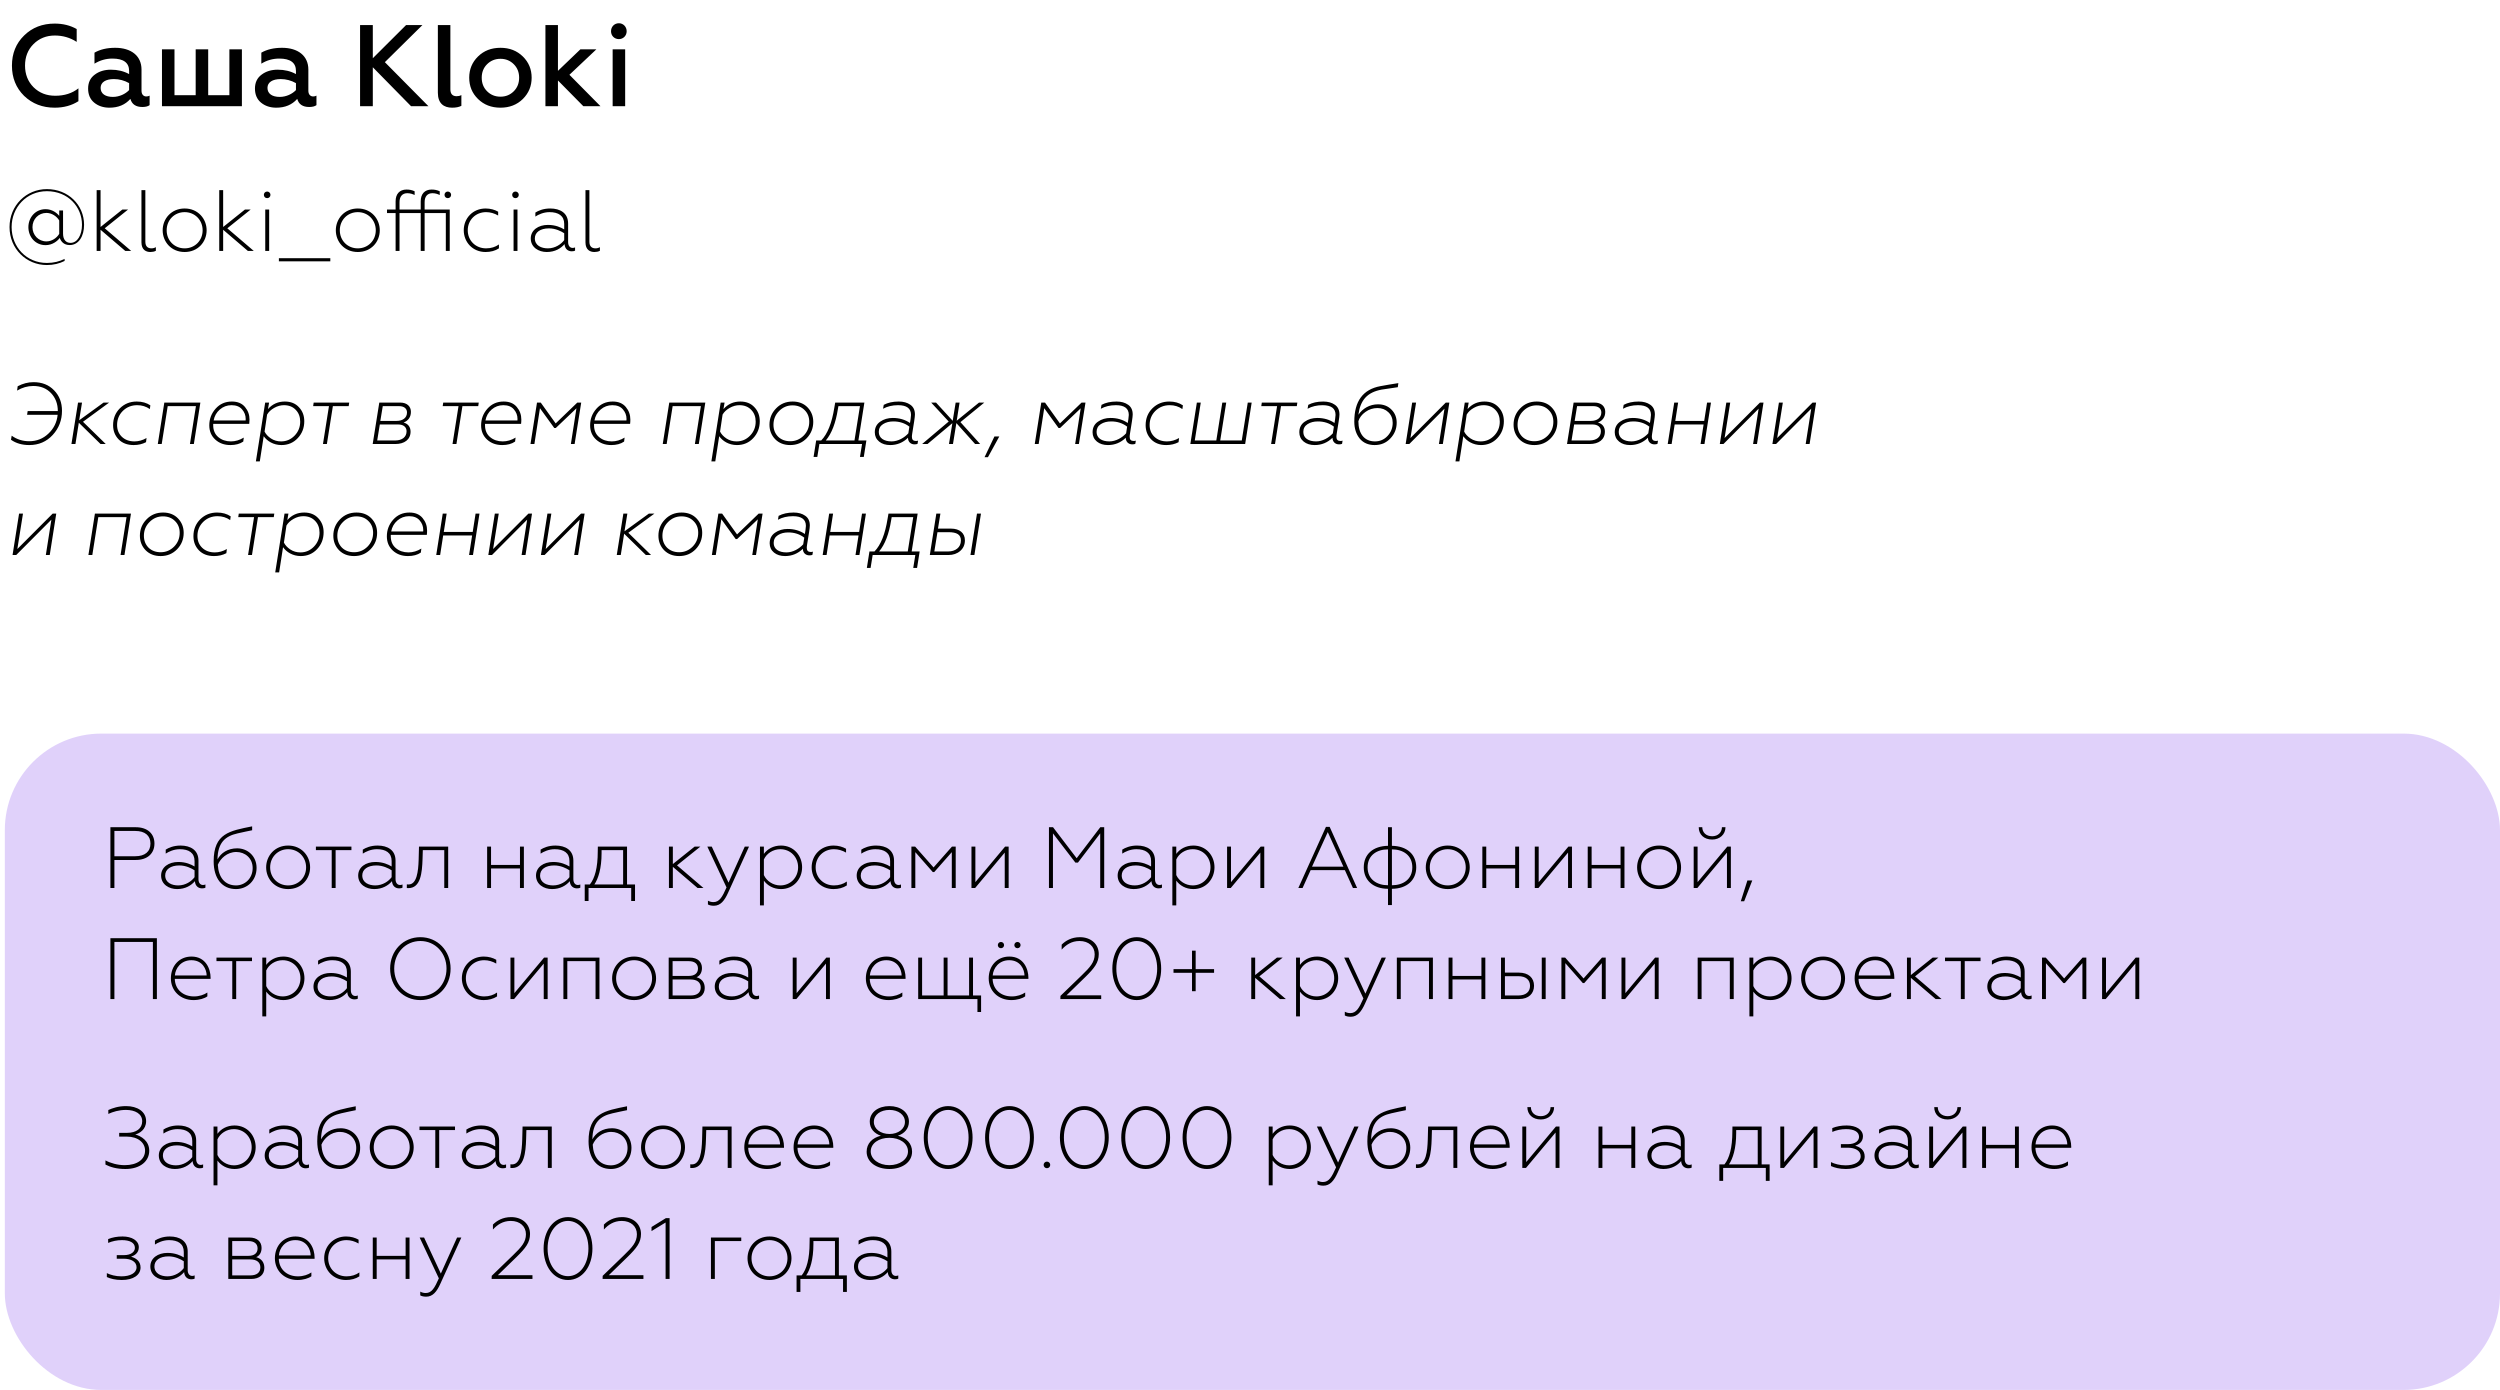 <?xml version="1.0" encoding="UTF-8"?> <svg xmlns="http://www.w3.org/2000/svg" width="518" height="288" viewBox="0 0 518 288" fill="none"> <rect x="1" y="152" width="517" height="136" rx="20" fill="#E0D1FA"></rect> <path d="M11.33 22.312C13.226 22.312 14.858 21.856 16.25 20.968V18.304C14.954 19.336 13.346 19.84 11.45 19.84C9.65 19.84 8.162 19.264 6.962 18.088C5.786 16.912 5.186 15.4 5.186 13.6C5.186 11.8 5.762 10.312 6.938 9.136C8.114 7.96 9.602 7.36 11.354 7.36C13.01 7.36 14.522 7.792 15.89 8.68V6.016C14.57 5.272 13.058 4.888 11.33 4.888C8.786 4.888 6.674 5.704 4.994 7.36C3.314 8.992 2.474 11.08 2.474 13.6C2.474 16.12 3.314 18.208 4.994 19.864C6.698 21.496 8.81 22.312 11.33 22.312ZM30.305 19.984C29.729 19.984 29.321 19.552 29.321 18.808V14.416C29.321 11.536 27.137 9.904 23.873 9.904C22.169 9.904 20.753 10.24 19.577 10.912V13.192C20.705 12.496 21.953 12.136 23.297 12.136C25.601 12.136 26.753 13 26.753 14.704V15.352C25.673 14.752 24.401 14.44 22.985 14.44C21.665 14.44 20.537 14.776 19.625 15.472C18.713 16.144 18.257 17.104 18.257 18.352C18.257 19.576 18.665 20.56 19.505 21.256C20.345 21.952 21.401 22.312 22.673 22.312C24.497 22.312 25.937 21.712 27.017 20.488C27.329 21.616 28.169 22.168 29.489 22.168C30.137 22.168 30.641 22.048 31.001 21.784V19.816C30.785 19.936 30.569 19.984 30.305 19.984ZM26.753 18.664C26.009 19.456 24.737 20.08 23.393 20.08C21.881 20.08 20.849 19.456 20.849 18.208C20.849 17.056 21.881 16.384 23.609 16.384C24.713 16.384 25.769 16.672 26.753 17.224V18.664ZM50.121 22V10.216H47.529V19.72H43.137V10.216H40.545V19.72H36.153V10.216H33.561V22H50.121ZM64.875 19.984C64.299 19.984 63.891 19.552 63.891 18.808V14.416C63.891 11.536 61.707 9.904 58.443 9.904C56.739 9.904 55.323 10.24 54.147 10.912V13.192C55.275 12.496 56.523 12.136 57.867 12.136C60.171 12.136 61.323 13 61.323 14.704V15.352C60.243 14.752 58.971 14.44 57.555 14.44C56.235 14.44 55.107 14.776 54.195 15.472C53.283 16.144 52.827 17.104 52.827 18.352C52.827 19.576 53.235 20.56 54.075 21.256C54.915 21.952 55.971 22.312 57.243 22.312C59.067 22.312 60.507 21.712 61.587 20.488C61.899 21.616 62.739 22.168 64.059 22.168C64.707 22.168 65.211 22.048 65.571 21.784V19.816C65.355 19.936 65.139 19.984 64.875 19.984ZM61.323 18.664C60.579 19.456 59.307 20.08 57.963 20.08C56.451 20.08 55.419 19.456 55.419 18.208C55.419 17.056 56.451 16.384 58.179 16.384C59.283 16.384 60.339 16.672 61.323 17.224V18.664ZM77.246 22V13.936L85.166 22H88.766L79.742 12.88L87.518 5.2H84.134L77.246 12.064V5.2H74.606V22H77.246ZM93.677 22.312C94.445 22.312 95.093 22.192 95.597 21.928V19.696C95.309 19.864 94.973 19.936 94.613 19.936C93.749 19.936 93.317 19.456 93.317 18.496V5.2H90.725V19.216C90.725 21.448 91.973 22.312 93.677 22.312ZM103.701 20.032C102.573 20.032 101.661 19.648 100.917 18.904C100.173 18.16 99.813 17.224 99.813 16.096C99.813 14.992 100.173 14.056 100.917 13.312C101.661 12.568 102.597 12.184 103.701 12.184C104.805 12.184 105.717 12.568 106.461 13.312C107.205 14.056 107.565 14.992 107.565 16.096C107.565 17.224 107.205 18.16 106.461 18.904C105.717 19.648 104.805 20.032 103.701 20.032ZM103.701 22.312C105.573 22.312 107.109 21.712 108.333 20.512C109.557 19.288 110.157 17.824 110.157 16.096C110.157 14.368 109.557 12.904 108.333 11.704C107.109 10.504 105.573 9.904 103.701 9.904C101.805 9.904 100.269 10.504 99.045 11.704C97.821 12.904 97.221 14.368 97.221 16.096C97.221 17.848 97.821 19.312 99.045 20.512C100.269 21.712 101.805 22.312 103.701 22.312ZM115.606 22V16.672L120.862 22H124.414L117.982 15.496L123.574 10.216H120.262L115.606 14.68V5.2H113.014V22H115.606ZM129.533 22V10.216H126.941V22H129.533ZM128.237 8.104C129.125 8.104 129.845 7.408 129.845 6.472C129.845 5.536 129.125 4.816 128.237 4.816C127.301 4.816 126.605 5.536 126.605 6.472C126.605 7.408 127.301 8.104 128.237 8.104Z" fill="black"></path> <path d="M9.716 54.916C11.066 54.916 12.326 54.61 13.388 54.07V53.638C12.326 54.178 11.12 54.484 9.716 54.484C5.468 54.484 2.408 51.154 2.408 47.05C2.408 42.982 5.486 39.616 9.716 39.616C14.144 39.616 16.988 42.892 16.988 46.564C16.988 48.742 16.016 50.326 14.612 50.326C13.712 50.326 13.064 49.696 13.064 48.418V43.612H12.272V44.728C11.804 44.134 10.814 43.342 9.446 43.342C7.304 43.342 5.882 45.088 5.882 47.068C5.882 49.048 7.286 50.794 9.446 50.794C10.868 50.794 11.93 49.93 12.38 49.3C12.632 50.002 13.19 50.776 14.45 50.776C16.322 50.776 17.42 48.922 17.42 46.582C17.42 42.46 14.126 39.184 9.716 39.184C5.45 39.184 1.976 42.568 1.976 47.05C1.976 51.55 5.45 54.916 9.716 54.916ZM9.626 50.02C7.97 50.02 6.728 48.706 6.728 47.068C6.728 45.412 7.97 44.116 9.626 44.116C10.706 44.116 11.75 44.8 12.272 45.682V48.454C11.75 49.336 10.706 50.02 9.626 50.02ZM20.026 52H20.836V47.608L25.966 52H27.19L21.7 47.302L26.542 43.414H25.354L20.836 47.032V39.4H20.026V52ZM31.162 52.216C31.54 52.216 31.971 52.144 32.295 51.964V51.208C32.044 51.37 31.701 51.46 31.395 51.46C30.567 51.46 30.117 51.01 30.117 50.056V39.4H29.308V50.218C29.308 51.802 30.297 52.216 31.162 52.216ZM38.259 51.46C36.135 51.46 34.533 49.84 34.533 47.716C34.533 45.592 36.135 43.954 38.259 43.954C40.383 43.954 41.985 45.592 41.985 47.716C41.985 49.84 40.383 51.46 38.259 51.46ZM38.259 52.216C41.031 52.216 42.813 50.11 42.813 47.716C42.813 45.34 41.031 43.198 38.259 43.198C35.487 43.198 33.705 45.34 33.705 47.716C33.705 50.11 35.487 52.216 38.259 52.216ZM45.427 52H46.237V47.608L51.367 52H52.591L47.101 47.302L51.943 43.414H50.755L46.237 47.032V39.4H45.427V52ZM54.96 52H55.77V43.414H54.96V52ZM55.356 41.056C55.734 41.056 56.04 40.768 56.04 40.372C56.04 39.994 55.734 39.688 55.356 39.688C54.96 39.688 54.672 39.994 54.672 40.372C54.672 40.768 54.96 41.056 55.356 41.056ZM57.785 54.142H68.441V53.494H57.785V54.142ZM74.136 51.46C72.012 51.46 70.41 49.84 70.41 47.716C70.41 45.592 72.012 43.954 74.136 43.954C76.26 43.954 77.862 45.592 77.862 47.716C77.862 49.84 76.26 51.46 74.136 51.46ZM74.136 52.216C76.908 52.216 78.69 50.11 78.69 47.716C78.69 45.34 76.908 43.198 74.136 43.198C71.364 43.198 69.582 45.34 69.582 47.716C69.582 50.11 71.364 52.216 74.136 52.216ZM82.78 52V44.152H87.172V52H87.982V44.152H92.374V52H93.184V43.414H87.982V41.884C87.982 40.714 88.558 40.03 89.602 40.03C90.25 40.03 90.736 40.228 91.114 40.408V39.634C90.592 39.382 90.052 39.274 89.44 39.274C87.964 39.274 87.172 40.228 87.172 41.704V43.414H82.78V41.884C82.78 40.714 83.356 40.03 84.4 40.03C85.048 40.03 85.534 40.228 85.912 40.408V39.634C85.39 39.382 84.85 39.274 84.238 39.274C82.762 39.274 81.97 40.228 81.97 41.704V43.414H80.188V44.152H81.97V52H82.78ZM92.788 41.056C93.166 41.056 93.472 40.768 93.472 40.372C93.472 39.994 93.166 39.688 92.788 39.688C92.392 39.688 92.104 39.994 92.104 40.372C92.104 40.768 92.392 41.056 92.788 41.056ZM100.608 52.216C101.652 52.216 102.624 51.964 103.38 51.46V50.65C102.642 51.172 101.76 51.46 100.716 51.46C98.556 51.46 96.918 49.858 96.918 47.716C96.918 45.574 98.556 43.954 100.716 43.954C101.58 43.954 102.444 44.206 103.218 44.656V43.864C102.534 43.468 101.634 43.198 100.626 43.198C97.944 43.198 96.09 45.25 96.09 47.698C96.09 50.182 97.944 52.216 100.608 52.216ZM106.411 52H107.221V43.414H106.411V52ZM106.807 41.056C107.185 41.056 107.491 40.768 107.491 40.372C107.491 39.994 107.185 39.688 106.807 39.688C106.411 39.688 106.123 39.994 106.123 40.372C106.123 40.768 106.411 41.056 106.807 41.056ZM113.52 51.46C112.17 51.46 110.82 50.884 110.82 49.39C110.82 48.148 111.918 47.32 113.754 47.32C115.104 47.32 116.274 47.914 116.904 48.328V49.75C116.292 50.578 115.068 51.46 113.52 51.46ZM113.286 52.216C115.014 52.216 116.22 51.46 116.976 50.578C117.048 51.64 117.75 52.072 118.452 52.072C118.686 52.072 118.974 52.036 119.154 51.928V51.262C119.01 51.334 118.83 51.37 118.65 51.37C118.074 51.37 117.714 50.902 117.714 50.146V46.33C117.714 44.134 116.076 43.198 113.988 43.198C112.566 43.198 111.504 43.666 110.928 44.044V44.872C111.522 44.476 112.602 43.954 113.844 43.954C115.716 43.954 116.904 44.71 116.904 46.402V47.536C116.22 47.122 115.104 46.6 113.538 46.6C111.54 46.6 109.974 47.68 109.974 49.408C109.974 51.262 111.612 52.216 113.286 52.216ZM123.165 52.216C123.543 52.216 123.975 52.144 124.299 51.964V51.208C124.047 51.37 123.705 51.46 123.399 51.46C122.571 51.46 122.121 51.01 122.121 50.056V39.4H121.311V50.218C121.311 51.802 122.301 52.216 123.165 52.216Z" fill="black"></path> <path d="M6.94 79.184C5.806 79.184 4.726 79.472 3.664 80.03L3.538 80.93C4.6 80.3 5.716 79.976 6.886 79.976C8.416 79.976 9.64 80.462 10.576 81.452C11.512 82.442 11.98 83.684 11.98 85.178H5.734L5.608 85.952H11.944C11.782 87.518 11.134 88.814 10.018 89.858C8.92 90.902 7.588 91.424 6.058 91.424C4.708 91.424 3.484 91.046 2.422 90.272L2.278 91.118C3.322 91.856 4.582 92.216 6.058 92.216C8.02 92.216 9.64 91.514 10.918 90.128C12.196 88.742 12.844 87.068 12.844 85.124C12.844 83.414 12.304 81.992 11.206 80.876C10.126 79.742 8.704 79.184 6.94 79.184ZM15.629 92L16.331 87.59L20.831 92H21.911L17.195 87.392L22.613 83.414H21.461L16.403 87.086L16.997 83.414H16.169L14.801 92H15.629ZM31.154 83.99C30.381 83.468 29.445 83.198 28.328 83.198C26.942 83.198 25.791 83.666 24.837 84.602C23.901 85.538 23.433 86.708 23.433 88.094C23.433 89.264 23.811 90.236 24.567 91.028C25.34 91.82 26.384 92.216 27.698 92.216C28.652 92.216 29.498 92.018 30.255 91.622L30.363 90.758C29.552 91.226 28.724 91.46 27.86 91.46C26.78 91.46 25.916 91.136 25.25 90.506C24.584 89.858 24.261 89.048 24.261 88.058C24.261 86.906 24.657 85.934 25.448 85.142C26.259 84.35 27.248 83.954 28.419 83.954C29.409 83.954 30.291 84.224 31.047 84.764L31.154 83.99ZM33.506 92L34.748 84.152H40.598L39.356 92H40.166L41.516 83.414H34.046L32.696 92H33.506ZM47.848 91.46C46.804 91.46 45.922 91.154 45.22 90.56C44.518 89.966 44.176 89.138 44.176 88.112V87.824H51.646C51.682 87.572 51.7 87.284 51.7 86.942C51.7 85.952 51.394 85.088 50.764 84.332C50.134 83.576 49.234 83.198 48.046 83.198C46.678 83.198 45.562 83.684 44.68 84.674C43.798 85.664 43.366 86.816 43.366 88.13C43.366 89.336 43.78 90.326 44.608 91.082C45.436 91.838 46.48 92.216 47.74 92.216C48.802 92.216 49.702 91.982 50.404 91.496L50.512 90.668C49.666 91.19 48.766 91.46 47.848 91.46ZM47.974 83.954C48.928 83.954 49.666 84.242 50.152 84.818C50.656 85.394 50.908 86.06 50.908 86.816C50.908 86.942 50.908 87.032 50.89 87.122H44.266C44.428 86.204 44.86 85.448 45.544 84.854C46.228 84.26 47.038 83.954 47.974 83.954ZM54.64 90.38C55.342 91.388 56.656 92.216 58.312 92.216C59.68 92.216 60.814 91.73 61.696 90.776C62.596 89.822 63.046 88.652 63.046 87.284C63.046 86.132 62.686 85.16 61.948 84.386C61.228 83.594 60.256 83.198 59.014 83.198C57.61 83.198 56.44 83.72 55.522 84.764L55.756 83.414H54.946L53.02 95.6H53.83L54.64 90.38ZM58.834 83.954C59.86 83.954 60.67 84.278 61.282 84.926C61.894 85.556 62.2 86.366 62.2 87.356C62.2 88.508 61.804 89.48 61.03 90.272C60.256 91.064 59.338 91.46 58.24 91.46C57.466 91.46 56.764 91.262 56.134 90.848C55.522 90.434 55.09 89.966 54.82 89.426L55.342 85.898C55.666 85.34 56.152 84.89 56.818 84.512C57.484 84.134 58.168 83.954 58.834 83.954ZM67.729 92L68.971 84.152H72.247L72.355 83.414H64.993L64.885 84.152H68.161L66.919 92H67.729ZM77.221 92H81.919C83.791 92 85.069 91.082 85.069 89.426C85.069 88.49 84.547 87.788 83.629 87.554C84.637 87.14 85.141 86.384 85.141 85.322C85.141 84.224 84.349 83.414 82.927 83.414H78.589L77.221 92ZM82.693 84.152C83.719 84.152 84.331 84.656 84.331 85.466C84.331 86.618 83.395 87.212 82.189 87.212H78.805L79.309 84.152H82.693ZM78.157 91.262L78.697 87.95H82.513C83.593 87.95 84.241 88.49 84.241 89.354C84.241 90.596 83.269 91.244 81.955 91.262H78.157ZM94.571 92L95.813 84.152H99.089L99.197 83.414H91.835L91.727 84.152H95.003L93.761 92H94.571ZM104.168 91.46C103.124 91.46 102.242 91.154 101.54 90.56C100.838 89.966 100.496 89.138 100.496 88.112V87.824H107.966C108.002 87.572 108.02 87.284 108.02 86.942C108.02 85.952 107.714 85.088 107.084 84.332C106.454 83.576 105.554 83.198 104.366 83.198C102.998 83.198 101.882 83.684 101 84.674C100.118 85.664 99.686 86.816 99.686 88.13C99.686 89.336 100.1 90.326 100.928 91.082C101.756 91.838 102.8 92.216 104.06 92.216C105.122 92.216 106.022 91.982 106.724 91.496L106.832 90.668C105.986 91.19 105.086 91.46 104.168 91.46ZM104.294 83.954C105.248 83.954 105.986 84.242 106.472 84.818C106.976 85.394 107.228 86.06 107.228 86.816C107.228 86.942 107.228 87.032 107.21 87.122H100.586C100.748 86.204 101.18 85.448 101.864 84.854C102.548 84.26 103.358 83.954 104.294 83.954ZM115.136 87.734L112.04 83.414H111.266L109.916 92H110.726L111.878 84.584L114.848 88.688H115.154L119.438 84.602L118.286 92H119.06L120.428 83.414H119.618L115.136 87.734ZM126.756 91.46C125.712 91.46 124.83 91.154 124.128 90.56C123.426 89.966 123.084 89.138 123.084 88.112V87.824H130.554C130.59 87.572 130.608 87.284 130.608 86.942C130.608 85.952 130.302 85.088 129.672 84.332C129.042 83.576 128.142 83.198 126.954 83.198C125.586 83.198 124.47 83.684 123.588 84.674C122.706 85.664 122.274 86.816 122.274 88.13C122.274 89.336 122.688 90.326 123.516 91.082C124.344 91.838 125.388 92.216 126.648 92.216C127.71 92.216 128.61 91.982 129.312 91.496L129.42 90.668C128.574 91.19 127.674 91.46 126.756 91.46ZM126.882 83.954C127.836 83.954 128.574 84.242 129.06 84.818C129.564 85.394 129.816 86.06 129.816 86.816C129.816 86.942 129.816 87.032 129.798 87.122H123.174C123.336 86.204 123.768 85.448 124.452 84.854C125.136 84.26 125.946 83.954 126.882 83.954ZM138.131 92L139.373 84.152H145.223L143.981 92H144.791L146.141 83.414H138.671L137.321 92H138.131ZM149.017 90.38C149.719 91.388 151.033 92.216 152.689 92.216C154.057 92.216 155.191 91.73 156.073 90.776C156.973 89.822 157.423 88.652 157.423 87.284C157.423 86.132 157.063 85.16 156.325 84.386C155.605 83.594 154.633 83.198 153.391 83.198C151.987 83.198 150.817 83.72 149.899 84.764L150.133 83.414H149.323L147.397 95.6H148.207L149.017 90.38ZM153.211 83.954C154.237 83.954 155.047 84.278 155.659 84.926C156.271 85.556 156.577 86.366 156.577 87.356C156.577 88.508 156.181 89.48 155.407 90.272C154.633 91.064 153.715 91.46 152.617 91.46C151.843 91.46 151.141 91.262 150.511 90.848C149.899 90.434 149.467 89.966 149.197 89.426L149.719 85.898C150.043 85.34 150.529 84.89 151.195 84.512C151.861 84.134 152.545 83.954 153.211 83.954ZM164.222 83.198C162.854 83.198 161.72 83.666 160.802 84.62C159.884 85.556 159.434 86.69 159.434 88.004C159.434 89.174 159.83 90.182 160.604 90.992C161.396 91.802 162.44 92.216 163.736 92.216C165.086 92.216 166.22 91.748 167.138 90.812C168.056 89.858 168.506 88.724 168.506 87.41C168.506 86.24 168.11 85.232 167.336 84.422C166.562 83.612 165.518 83.198 164.222 83.198ZM163.736 91.424C162.71 91.424 161.864 91.1 161.216 90.47C160.586 89.822 160.262 89.012 160.262 88.022C160.262 86.906 160.64 85.952 161.414 85.178C162.188 84.386 163.124 83.99 164.204 83.99C165.23 83.99 166.076 84.314 166.706 84.962C167.354 85.592 167.678 86.402 167.678 87.392C167.678 88.508 167.3 89.462 166.526 90.254C165.752 91.028 164.834 91.424 163.736 91.424ZM169.345 94.682L169.777 92H178.615L178.183 94.682H178.975L179.515 91.262H177.859L179.101 83.414H173.053L172.873 84.458C172.369 87.644 171.469 89.912 170.155 91.262H169.111L168.571 94.682H169.345ZM171.109 91.262C172.333 89.804 173.161 87.626 173.611 84.764L173.719 84.152H178.183L177.049 91.262H171.109ZM182.968 84.692C183.85 84.206 184.894 83.954 186.082 83.954C187.864 83.954 188.764 84.62 188.764 85.97C188.764 86.168 188.728 86.474 188.674 86.852L188.548 87.644C187.522 86.942 186.334 86.6 184.984 86.6C183.994 86.6 183.112 86.852 182.374 87.374C181.636 87.878 181.258 88.616 181.258 89.57C181.258 90.362 181.564 91.01 182.158 91.496C182.752 91.982 183.526 92.216 184.444 92.216C185.866 92.216 187.108 91.712 188.134 90.704C188.134 91.55 188.71 92.072 189.484 92.072C189.754 92.072 189.97 92.036 190.114 91.964L190.222 91.298C190.096 91.352 189.934 91.37 189.772 91.37C189.214 91.37 188.944 91.082 188.944 90.524C188.944 90.362 188.962 90.11 189.016 89.804L189.412 87.32C189.52 86.618 189.574 86.15 189.574 85.88C189.574 84.962 189.25 84.296 188.62 83.864C187.99 83.414 187.18 83.198 186.226 83.198C184.984 83.198 183.958 83.432 183.112 83.882L182.968 84.692ZM188.206 89.786C187.414 90.668 186.1 91.46 184.732 91.46C183.166 91.46 182.086 90.776 182.086 89.498C182.086 88.796 182.374 88.256 182.968 87.878C183.562 87.5 184.264 87.32 185.11 87.32C186.388 87.32 187.486 87.68 188.422 88.4L188.206 89.786ZM192.181 92L197.329 87.68L196.627 92H197.455L198.157 87.662L202.045 92H203.089L199.003 87.464L203.953 83.414H202.855L198.229 87.176L198.823 83.414H198.013L197.401 87.194L193.945 83.414H192.937L196.573 87.338L191.065 92H192.181ZM204.698 94.736L207.056 90.434H206.048L203.996 94.736H204.698ZM219.621 87.734L216.525 83.414H215.751L214.401 92H215.211L216.363 84.584L219.333 88.688H219.639L223.923 84.602L222.771 92H223.545L224.913 83.414H224.103L219.621 87.734ZM228.091 84.692C228.973 84.206 230.017 83.954 231.205 83.954C232.987 83.954 233.887 84.62 233.887 85.97C233.887 86.168 233.851 86.474 233.797 86.852L233.671 87.644C232.645 86.942 231.457 86.6 230.107 86.6C229.117 86.6 228.235 86.852 227.497 87.374C226.759 87.878 226.381 88.616 226.381 89.57C226.381 90.362 226.687 91.01 227.281 91.496C227.875 91.982 228.649 92.216 229.567 92.216C230.989 92.216 232.231 91.712 233.257 90.704C233.257 91.55 233.833 92.072 234.607 92.072C234.877 92.072 235.093 92.036 235.237 91.964L235.345 91.298C235.219 91.352 235.057 91.37 234.895 91.37C234.337 91.37 234.067 91.082 234.067 90.524C234.067 90.362 234.085 90.11 234.139 89.804L234.535 87.32C234.643 86.618 234.697 86.15 234.697 85.88C234.697 84.962 234.373 84.296 233.743 83.864C233.113 83.414 232.303 83.198 231.349 83.198C230.107 83.198 229.081 83.432 228.235 83.882L228.091 84.692ZM233.329 89.786C232.537 90.668 231.223 91.46 229.855 91.46C228.289 91.46 227.209 90.776 227.209 89.498C227.209 88.796 227.497 88.256 228.091 87.878C228.685 87.5 229.387 87.32 230.233 87.32C231.511 87.32 232.609 87.68 233.545 88.4L233.329 89.786ZM245.098 83.99C244.324 83.468 243.388 83.198 242.272 83.198C240.886 83.198 239.734 83.666 238.78 84.602C237.844 85.538 237.376 86.708 237.376 88.094C237.376 89.264 237.754 90.236 238.51 91.028C239.284 91.82 240.328 92.216 241.642 92.216C242.596 92.216 243.442 92.018 244.198 91.622L244.306 90.758C243.496 91.226 242.668 91.46 241.804 91.46C240.724 91.46 239.86 91.136 239.194 90.506C238.528 89.858 238.204 89.048 238.204 88.058C238.204 86.906 238.6 85.934 239.392 85.142C240.202 84.35 241.192 83.954 242.362 83.954C243.352 83.954 244.234 84.224 244.99 84.764L245.098 83.99ZM257.997 92L259.347 83.414H258.537L257.295 91.262H252.831L254.073 83.414H253.263L252.021 91.262H247.557L248.799 83.414H247.989L246.639 92H257.997ZM264.182 92L265.424 84.152H268.7L268.808 83.414H261.446L261.338 84.152H264.614L263.372 92H264.182ZM270.929 84.692C271.811 84.206 272.855 83.954 274.043 83.954C275.825 83.954 276.725 84.62 276.725 85.97C276.725 86.168 276.689 86.474 276.635 86.852L276.509 87.644C275.483 86.942 274.295 86.6 272.945 86.6C271.955 86.6 271.073 86.852 270.335 87.374C269.597 87.878 269.219 88.616 269.219 89.57C269.219 90.362 269.525 91.01 270.119 91.496C270.713 91.982 271.487 92.216 272.405 92.216C273.827 92.216 275.069 91.712 276.095 90.704C276.095 91.55 276.671 92.072 277.445 92.072C277.715 92.072 277.931 92.036 278.075 91.964L278.183 91.298C278.057 91.352 277.895 91.37 277.733 91.37C277.175 91.37 276.905 91.082 276.905 90.524C276.905 90.362 276.923 90.11 276.977 89.804L277.373 87.32C277.481 86.618 277.535 86.15 277.535 85.88C277.535 84.962 277.211 84.296 276.581 83.864C275.951 83.414 275.141 83.198 274.187 83.198C272.945 83.198 271.919 83.432 271.073 83.882L270.929 84.692ZM276.167 89.786C275.375 90.668 274.061 91.46 272.693 91.46C271.127 91.46 270.047 90.776 270.047 89.498C270.047 88.796 270.335 88.256 270.929 87.878C271.523 87.5 272.225 87.32 273.071 87.32C274.349 87.32 275.447 87.68 276.383 88.4L276.167 89.786ZM289.736 79.382C288.422 79.58 287.18 79.796 286.01 80.012C282.41 80.678 280.61 83.126 280.61 87.356C280.61 88.778 280.988 89.948 281.726 90.866C282.482 91.766 283.508 92.216 284.822 92.216C286.136 92.216 287.216 91.766 288.08 90.848C288.962 89.93 289.394 88.832 289.394 87.59C289.394 86.492 289.034 85.592 288.314 84.872C287.594 84.134 286.658 83.774 285.524 83.774C283.778 83.774 282.338 84.656 281.456 85.934C281.87 82.856 283.31 81.29 286.244 80.732C286.802 80.642 287.432 80.534 288.17 80.444L289.628 80.228L289.736 79.382ZM284.894 91.46C282.662 91.46 281.456 89.84 281.456 87.266C281.69 86.528 282.176 85.88 282.914 85.358C283.652 84.818 284.498 84.548 285.416 84.548C286.316 84.548 287.072 84.836 287.666 85.412C288.26 85.97 288.566 86.708 288.566 87.608C288.566 88.67 288.206 89.57 287.504 90.326C286.802 91.082 285.92 91.46 284.894 91.46ZM292.008 92L299.298 84.674L298.146 92H298.956L300.306 83.414H299.568L292.242 90.758L293.412 83.414H292.602L291.252 92H292.008ZM303.195 90.38C303.897 91.388 305.211 92.216 306.867 92.216C308.235 92.216 309.369 91.73 310.251 90.776C311.151 89.822 311.601 88.652 311.601 87.284C311.601 86.132 311.241 85.16 310.503 84.386C309.783 83.594 308.811 83.198 307.569 83.198C306.165 83.198 304.995 83.72 304.077 84.764L304.311 83.414H303.501L301.575 95.6H302.385L303.195 90.38ZM307.389 83.954C308.415 83.954 309.225 84.278 309.837 84.926C310.449 85.556 310.755 86.366 310.755 87.356C310.755 88.508 310.359 89.48 309.585 90.272C308.811 91.064 307.893 91.46 306.795 91.46C306.021 91.46 305.319 91.262 304.689 90.848C304.077 90.434 303.645 89.966 303.375 89.426L303.897 85.898C304.221 85.34 304.707 84.89 305.373 84.512C306.039 84.134 306.723 83.954 307.389 83.954ZM318.4 83.198C317.032 83.198 315.898 83.666 314.98 84.62C314.062 85.556 313.612 86.69 313.612 88.004C313.612 89.174 314.008 90.182 314.782 90.992C315.574 91.802 316.618 92.216 317.914 92.216C319.264 92.216 320.398 91.748 321.316 90.812C322.234 89.858 322.684 88.724 322.684 87.41C322.684 86.24 322.288 85.232 321.514 84.422C320.74 83.612 319.696 83.198 318.4 83.198ZM317.914 91.424C316.888 91.424 316.042 91.1 315.394 90.47C314.764 89.822 314.44 89.012 314.44 88.022C314.44 86.906 314.818 85.952 315.592 85.178C316.366 84.386 317.302 83.99 318.382 83.99C319.408 83.99 320.254 84.314 320.884 84.962C321.532 85.592 321.856 86.402 321.856 87.392C321.856 88.508 321.478 89.462 320.704 90.254C319.93 91.028 319.012 91.424 317.914 91.424ZM324.686 92H329.384C331.256 92 332.534 91.082 332.534 89.426C332.534 88.49 332.012 87.788 331.094 87.554C332.102 87.14 332.606 86.384 332.606 85.322C332.606 84.224 331.814 83.414 330.392 83.414H326.054L324.686 92ZM330.158 84.152C331.184 84.152 331.796 84.656 331.796 85.466C331.796 86.618 330.86 87.212 329.654 87.212H326.27L326.774 84.152H330.158ZM325.622 91.262L326.162 87.95H329.978C331.058 87.95 331.706 88.49 331.706 89.354C331.706 90.596 330.734 91.244 329.42 91.262H325.622ZM336.284 84.692C337.166 84.206 338.21 83.954 339.398 83.954C341.18 83.954 342.08 84.62 342.08 85.97C342.08 86.168 342.044 86.474 341.99 86.852L341.864 87.644C340.838 86.942 339.65 86.6 338.3 86.6C337.31 86.6 336.428 86.852 335.69 87.374C334.952 87.878 334.574 88.616 334.574 89.57C334.574 90.362 334.88 91.01 335.474 91.496C336.068 91.982 336.842 92.216 337.76 92.216C339.182 92.216 340.424 91.712 341.45 90.704C341.45 91.55 342.026 92.072 342.8 92.072C343.07 92.072 343.286 92.036 343.43 91.964L343.538 91.298C343.412 91.352 343.25 91.37 343.088 91.37C342.53 91.37 342.26 91.082 342.26 90.524C342.26 90.362 342.278 90.11 342.332 89.804L342.728 87.32C342.836 86.618 342.89 86.15 342.89 85.88C342.89 84.962 342.566 84.296 341.936 83.864C341.306 83.414 340.496 83.198 339.542 83.198C338.3 83.198 337.274 83.432 336.428 83.882L336.284 84.692ZM341.522 89.786C340.73 90.668 339.416 91.46 338.048 91.46C336.482 91.46 335.402 90.776 335.402 89.498C335.402 88.796 335.69 88.256 336.284 87.878C336.878 87.5 337.58 87.32 338.426 87.32C339.704 87.32 340.802 87.68 341.738 88.4L341.522 89.786ZM346.361 92L346.991 87.95H352.985L352.355 92H353.165L354.515 83.414H353.705L353.111 87.212H347.117L347.711 83.414H346.901L345.551 92H346.361ZM357.1 92L364.39 84.674L363.238 92H364.048L365.398 83.414H364.66L357.334 90.758L358.504 83.414H357.694L356.344 92H357.1ZM367.999 92L375.289 84.674L374.137 92H374.947L376.297 83.414H375.559L368.233 90.758L369.403 83.414H368.593L367.243 92H367.999ZM3.358 115L10.648 107.674L9.496 115H10.306L11.656 106.414H10.918L3.592 113.758L4.762 106.414H3.952L2.602 115H3.358ZM19.127 115L20.369 107.152H26.219L24.977 115H25.787L27.137 106.414H19.667L18.317 115H19.127ZM33.775 106.198C32.407 106.198 31.273 106.666 30.355 107.62C29.437 108.556 28.987 109.69 28.987 111.004C28.987 112.174 29.383 113.182 30.157 113.992C30.949 114.802 31.993 115.216 33.289 115.216C34.639 115.216 35.773 114.748 36.691 113.812C37.609 112.858 38.059 111.724 38.059 110.41C38.059 109.24 37.663 108.232 36.889 107.422C36.115 106.612 35.071 106.198 33.775 106.198ZM33.289 114.424C32.263 114.424 31.417 114.1 30.769 113.47C30.139 112.822 29.815 112.012 29.815 111.022C29.815 109.906 30.193 108.952 30.967 108.178C31.741 107.386 32.677 106.99 33.757 106.99C34.783 106.99 35.629 107.314 36.259 107.962C36.907 108.592 37.231 109.402 37.231 110.392C37.231 111.508 36.853 112.462 36.079 113.254C35.305 114.028 34.387 114.424 33.289 114.424ZM47.801 106.99C47.027 106.468 46.091 106.198 44.975 106.198C43.589 106.198 42.437 106.666 41.483 107.602C40.547 108.538 40.079 109.708 40.079 111.094C40.079 112.264 40.457 113.236 41.213 114.028C41.987 114.82 43.031 115.216 44.345 115.216C45.299 115.216 46.145 115.018 46.901 114.622L47.009 113.758C46.199 114.226 45.371 114.46 44.507 114.46C43.427 114.46 42.563 114.136 41.897 113.506C41.231 112.858 40.907 112.048 40.907 111.058C40.907 109.906 41.303 108.934 42.095 108.142C42.905 107.35 43.895 106.954 45.065 106.954C46.055 106.954 46.937 107.224 47.693 107.764L47.801 106.99ZM52.208 115L53.45 107.152H56.726L56.834 106.414H49.472L49.364 107.152H52.64L51.398 115H52.208ZM58.648 113.38C59.35 114.388 60.664 115.216 62.32 115.216C63.688 115.216 64.822 114.73 65.704 113.776C66.604 112.822 67.054 111.652 67.054 110.284C67.054 109.132 66.694 108.16 65.956 107.386C65.236 106.594 64.264 106.198 63.022 106.198C61.618 106.198 60.448 106.72 59.53 107.764L59.764 106.414H58.954L57.028 118.6H57.838L58.648 113.38ZM62.842 106.954C63.868 106.954 64.678 107.278 65.29 107.926C65.902 108.556 66.208 109.366 66.208 110.356C66.208 111.508 65.812 112.48 65.038 113.272C64.264 114.064 63.346 114.46 62.248 114.46C61.474 114.46 60.772 114.262 60.142 113.848C59.53 113.434 59.098 112.966 58.828 112.426L59.35 108.898C59.674 108.34 60.16 107.89 60.826 107.512C61.492 107.134 62.176 106.954 62.842 106.954ZM73.853 106.198C72.485 106.198 71.351 106.666 70.433 107.62C69.515 108.556 69.065 109.69 69.065 111.004C69.065 112.174 69.461 113.182 70.235 113.992C71.027 114.802 72.071 115.216 73.367 115.216C74.717 115.216 75.851 114.748 76.769 113.812C77.687 112.858 78.137 111.724 78.137 110.41C78.137 109.24 77.741 108.232 76.967 107.422C76.193 106.612 75.149 106.198 73.853 106.198ZM73.367 114.424C72.341 114.424 71.495 114.1 70.847 113.47C70.217 112.822 69.893 112.012 69.893 111.022C69.893 109.906 70.271 108.952 71.045 108.178C71.819 107.386 72.755 106.99 73.835 106.99C74.861 106.99 75.707 107.314 76.337 107.962C76.985 108.592 77.309 109.402 77.309 110.392C77.309 111.508 76.931 112.462 76.157 113.254C75.383 114.028 74.465 114.424 73.367 114.424ZM84.639 114.46C83.595 114.46 82.713 114.154 82.011 113.56C81.309 112.966 80.967 112.138 80.967 111.112V110.824H88.437C88.473 110.572 88.491 110.284 88.491 109.942C88.491 108.952 88.185 108.088 87.555 107.332C86.925 106.576 86.025 106.198 84.837 106.198C83.469 106.198 82.353 106.684 81.471 107.674C80.589 108.664 80.157 109.816 80.157 111.13C80.157 112.336 80.571 113.326 81.399 114.082C82.227 114.838 83.271 115.216 84.531 115.216C85.593 115.216 86.493 114.982 87.195 114.496L87.303 113.668C86.457 114.19 85.557 114.46 84.639 114.46ZM84.765 106.954C85.719 106.954 86.457 107.242 86.943 107.818C87.447 108.394 87.699 109.06 87.699 109.816C87.699 109.942 87.699 110.032 87.681 110.122H81.057C81.219 109.204 81.651 108.448 82.335 107.854C83.019 107.26 83.829 106.954 84.765 106.954ZM91.197 115L91.827 110.95H97.821L97.191 115H98.001L99.351 106.414H98.541L97.947 110.212H91.953L92.547 106.414H91.737L90.387 115H91.197ZM101.936 115L109.226 107.674L108.074 115H108.884L110.234 106.414H109.496L102.17 113.758L103.34 106.414H102.53L101.18 115H101.936ZM112.835 115L120.125 107.674L118.973 115H119.783L121.133 106.414H120.395L113.069 113.758L114.239 106.414H113.429L112.079 115H112.835ZM128.621 115L129.323 110.59L133.823 115H134.903L130.187 110.392L135.605 106.414H134.453L129.395 110.086L129.989 106.414H129.161L127.793 115H128.621ZM141.213 106.198C139.845 106.198 138.711 106.666 137.793 107.62C136.875 108.556 136.425 109.69 136.425 111.004C136.425 112.174 136.821 113.182 137.595 113.992C138.387 114.802 139.431 115.216 140.727 115.216C142.077 115.216 143.211 114.748 144.129 113.812C145.047 112.858 145.497 111.724 145.497 110.41C145.497 109.24 145.101 108.232 144.327 107.422C143.553 106.612 142.509 106.198 141.213 106.198ZM140.727 114.424C139.701 114.424 138.855 114.1 138.207 113.47C137.577 112.822 137.253 112.012 137.253 111.022C137.253 109.906 137.631 108.952 138.405 108.178C139.179 107.386 140.115 106.99 141.195 106.99C142.221 106.99 143.067 107.314 143.697 107.962C144.345 108.592 144.669 109.402 144.669 110.392C144.669 111.508 144.291 112.462 143.517 113.254C142.743 114.028 141.825 114.424 140.727 114.424ZM152.718 110.734L149.622 106.414H148.848L147.498 115H148.308L149.46 107.584L152.43 111.688H152.736L157.02 107.602L155.868 115H156.642L158.01 106.414H157.2L152.718 110.734ZM161.188 107.692C162.07 107.206 163.114 106.954 164.302 106.954C166.084 106.954 166.984 107.62 166.984 108.97C166.984 109.168 166.948 109.474 166.894 109.852L166.768 110.644C165.742 109.942 164.554 109.6 163.204 109.6C162.214 109.6 161.332 109.852 160.594 110.374C159.856 110.878 159.478 111.616 159.478 112.57C159.478 113.362 159.784 114.01 160.378 114.496C160.972 114.982 161.746 115.216 162.664 115.216C164.086 115.216 165.328 114.712 166.354 113.704C166.354 114.55 166.93 115.072 167.704 115.072C167.974 115.072 168.19 115.036 168.334 114.964L168.442 114.298C168.316 114.352 168.154 114.37 167.992 114.37C167.434 114.37 167.164 114.082 167.164 113.524C167.164 113.362 167.182 113.11 167.236 112.804L167.632 110.32C167.74 109.618 167.794 109.15 167.794 108.88C167.794 107.962 167.47 107.296 166.84 106.864C166.21 106.414 165.4 106.198 164.446 106.198C163.204 106.198 162.178 106.432 161.332 106.882L161.188 107.692ZM166.426 112.786C165.634 113.668 164.32 114.46 162.952 114.46C161.386 114.46 160.306 113.776 160.306 112.498C160.306 111.796 160.594 111.256 161.188 110.878C161.782 110.5 162.484 110.32 163.33 110.32C164.608 110.32 165.706 110.68 166.642 111.4L166.426 112.786ZM171.266 115L171.896 110.95H177.89L177.26 115H178.07L179.42 106.414H178.61L178.016 110.212H172.022L172.616 106.414H171.806L170.456 115H171.266ZM180.384 117.682L180.816 115H189.654L189.222 117.682H190.014L190.554 114.262H188.898L190.14 106.414H184.092L183.912 107.458C183.408 110.644 182.508 112.912 181.194 114.262H180.15L179.61 117.682H180.384ZM182.148 114.262C183.372 112.804 184.2 110.626 184.65 107.764L184.758 107.152H189.222L188.088 114.262H182.148ZM201.081 115H201.891L203.259 106.414H202.431L201.081 115ZM194.349 109.528L194.853 106.414H194.007L192.657 115H196.509C197.499 115 198.327 114.712 198.957 114.154C199.605 113.596 199.929 112.858 199.929 111.958C199.929 110.464 198.849 109.528 197.049 109.528H194.349ZM193.593 114.262L194.241 110.266H196.509C198.237 110.266 199.101 110.752 199.101 111.994C199.101 113.452 197.931 114.262 196.491 114.262H193.593Z" fill="black"></path> <path d="M22.876 184H23.704V178.186H28.114C30.616 178.186 32.002 176.782 32.002 174.784C32.002 172.786 30.616 171.4 28.114 171.4H22.876V184ZM23.704 177.412V172.174H28.042C30.022 172.174 31.174 173.128 31.174 174.784C31.174 176.458 30.022 177.412 28.042 177.412H23.704ZM36.928 183.46C35.578 183.46 34.228 182.884 34.228 181.39C34.228 180.148 35.326 179.32 37.162 179.32C38.512 179.32 39.682 179.914 40.312 180.328V181.75C39.7 182.578 38.476 183.46 36.928 183.46ZM36.694 184.216C38.422 184.216 39.628 183.46 40.384 182.578C40.456 183.64 41.158 184.072 41.86 184.072C42.094 184.072 42.382 184.036 42.562 183.928V183.262C42.418 183.334 42.238 183.37 42.058 183.37C41.482 183.37 41.122 182.902 41.122 182.146V178.33C41.122 176.134 39.484 175.198 37.396 175.198C35.974 175.198 34.912 175.666 34.336 176.044V176.872C34.93 176.476 36.01 175.954 37.252 175.954C39.124 175.954 40.312 176.71 40.312 178.402V179.536C39.628 179.122 38.512 178.6 36.946 178.6C34.948 178.6 33.382 179.68 33.382 181.408C33.382 183.262 35.02 184.216 36.694 184.216ZM48.896 184.216C51.236 184.216 53.162 182.434 53.162 179.824C53.162 177.412 51.344 175.774 49.13 175.774C47.204 175.774 45.764 176.728 45.062 178.078C45.116 174.604 46.646 173.254 49.22 172.678C50.606 172.354 51.146 172.264 52.244 172.03V171.22C47.618 172.156 44.27 172.642 44.27 178.474C44.27 182.038 46.034 184.216 48.896 184.216ZM48.914 183.46C46.592 183.46 45.26 181.768 45.134 179.176C45.656 177.898 47.06 176.53 48.968 176.53C50.75 176.53 52.352 177.79 52.352 179.86C52.352 182.038 50.714 183.46 48.914 183.46ZM59.7 183.46C57.576 183.46 55.974 181.84 55.974 179.716C55.974 177.592 57.576 175.954 59.7 175.954C61.824 175.954 63.426 177.592 63.426 179.716C63.426 181.84 61.824 183.46 59.7 183.46ZM59.7 184.216C62.472 184.216 64.254 182.11 64.254 179.716C64.254 177.34 62.472 175.198 59.7 175.198C56.928 175.198 55.146 177.34 55.146 179.716C55.146 182.11 56.928 184.216 59.7 184.216ZM68.73 184H69.54V176.152H72.816V175.414H65.454V176.152H68.73V184ZM77.762 183.46C76.412 183.46 75.062 182.884 75.062 181.39C75.062 180.148 76.16 179.32 77.996 179.32C79.346 179.32 80.516 179.914 81.146 180.328V181.75C80.534 182.578 79.31 183.46 77.762 183.46ZM77.528 184.216C79.256 184.216 80.462 183.46 81.218 182.578C81.29 183.64 81.992 184.072 82.694 184.072C82.928 184.072 83.216 184.036 83.396 183.928V183.262C83.252 183.334 83.072 183.37 82.892 183.37C82.316 183.37 81.956 182.902 81.956 182.146V178.33C81.956 176.134 80.318 175.198 78.23 175.198C76.808 175.198 75.746 175.666 75.17 176.044V176.872C75.764 176.476 76.844 175.954 78.086 175.954C79.958 175.954 81.146 176.71 81.146 178.402V179.536C80.462 179.122 79.346 178.6 77.78 178.6C75.782 178.6 74.216 179.68 74.216 181.408C74.216 183.262 75.854 184.216 77.528 184.216ZM86.814 175.414L86.742 178.168C86.67 180.562 86.364 183.262 84.654 183.262C84.564 183.262 84.438 183.262 84.294 183.244V184C84.42 184.018 84.528 184.018 84.618 184.018C87.156 184.018 87.462 180.868 87.552 177.97L87.606 176.152H92.052V184H92.862V175.414H86.814ZM100.934 184H101.744V179.95H107.738V184H108.548V175.414H107.738V179.212H101.744V175.414H100.934V184ZM114.606 183.46C113.256 183.46 111.906 182.884 111.906 181.39C111.906 180.148 113.004 179.32 114.84 179.32C116.19 179.32 117.36 179.914 117.99 180.328V181.75C117.378 182.578 116.154 183.46 114.606 183.46ZM114.372 184.216C116.1 184.216 117.306 183.46 118.062 182.578C118.134 183.64 118.836 184.072 119.538 184.072C119.772 184.072 120.06 184.036 120.24 183.928V183.262C120.096 183.334 119.916 183.37 119.736 183.37C119.16 183.37 118.8 182.902 118.8 182.146V178.33C118.8 176.134 117.162 175.198 115.074 175.198C113.652 175.198 112.59 175.666 112.014 176.044V176.872C112.608 176.476 113.688 175.954 114.93 175.954C116.802 175.954 117.99 176.71 117.99 178.402V179.536C117.306 179.122 116.19 178.6 114.624 178.6C112.626 178.6 111.06 179.68 111.06 181.408C111.06 183.262 112.698 184.216 114.372 184.216ZM121.155 186.682H121.947V184H130.785V186.682H131.577V183.262H129.921V175.414H123.873L123.855 176.458C123.855 179.824 123.243 181.984 122.217 183.262H121.155V186.682ZM123.153 183.262C123.945 182.092 124.647 179.986 124.647 176.764V176.152H129.111V183.262H123.153ZM138.604 184H139.414V179.608L144.544 184H145.768L140.278 179.302L145.12 175.414H143.932L139.414 179.032V175.414H138.604V184ZM147.908 187.672C149.294 187.672 150.122 186.61 150.86 184.972L155.198 175.414H154.316L150.95 182.884L147.476 175.414H146.558L150.536 183.874C149.672 185.836 149.078 186.916 147.818 186.916C147.386 186.916 147.026 186.808 146.684 186.628V187.402C146.972 187.582 147.44 187.672 147.908 187.672ZM161.822 175.198C160.22 175.198 158.996 175.936 158.276 176.926V175.414H157.466V187.6H158.276V182.47C158.996 183.46 160.22 184.216 161.822 184.216C164.486 184.216 166.196 182.074 166.196 179.698C166.196 177.322 164.486 175.198 161.822 175.198ZM161.678 175.954C163.784 175.954 165.368 177.574 165.368 179.698C165.368 181.822 163.784 183.46 161.678 183.46C160.184 183.46 158.834 182.542 158.276 181.318V178.078C158.834 176.836 160.184 175.954 161.678 175.954ZM172.692 184.216C173.736 184.216 174.708 183.964 175.464 183.46V182.65C174.726 183.172 173.844 183.46 172.8 183.46C170.64 183.46 169.002 181.858 169.002 179.716C169.002 177.574 170.64 175.954 172.8 175.954C173.664 175.954 174.528 176.206 175.302 176.656V175.864C174.618 175.468 173.718 175.198 172.71 175.198C170.028 175.198 168.174 177.25 168.174 179.698C168.174 182.182 170.028 184.216 172.692 184.216ZM181.051 183.46C179.701 183.46 178.351 182.884 178.351 181.39C178.351 180.148 179.449 179.32 181.285 179.32C182.635 179.32 183.805 179.914 184.435 180.328V181.75C183.823 182.578 182.599 183.46 181.051 183.46ZM180.817 184.216C182.545 184.216 183.751 183.46 184.507 182.578C184.579 183.64 185.281 184.072 185.983 184.072C186.217 184.072 186.505 184.036 186.685 183.928V183.262C186.541 183.334 186.361 183.37 186.181 183.37C185.605 183.37 185.245 182.902 185.245 182.146V178.33C185.245 176.134 183.607 175.198 181.519 175.198C180.097 175.198 179.035 175.666 178.459 176.044V176.872C179.053 176.476 180.133 175.954 181.375 175.954C183.247 175.954 184.435 176.71 184.435 178.402V179.536C183.751 179.122 182.635 178.6 181.069 178.6C179.071 178.6 177.505 179.68 177.505 181.408C177.505 183.262 179.143 184.216 180.817 184.216ZM188.843 184H189.653V176.566L193.271 180.688H193.577L197.213 176.566V184H198.023V175.414H197.249L193.433 179.734L189.617 175.414H188.843V184ZM201.288 184H202.044L208.182 176.656V184H208.992V175.414H208.254L202.098 182.776V175.414H201.288V184ZM217.343 184H218.171V172.678L222.815 178.726H223.355L227.963 172.678V184H228.791V171.4H227.981L223.085 177.826L218.189 171.4H217.343V184ZM235.121 183.46C233.771 183.46 232.421 182.884 232.421 181.39C232.421 180.148 233.519 179.32 235.355 179.32C236.705 179.32 237.875 179.914 238.505 180.328V181.75C237.893 182.578 236.669 183.46 235.121 183.46ZM234.887 184.216C236.615 184.216 237.821 183.46 238.577 182.578C238.649 183.64 239.351 184.072 240.053 184.072C240.287 184.072 240.575 184.036 240.755 183.928V183.262C240.611 183.334 240.431 183.37 240.251 183.37C239.675 183.37 239.315 182.902 239.315 182.146V178.33C239.315 176.134 237.677 175.198 235.589 175.198C234.167 175.198 233.105 175.666 232.529 176.044V176.872C233.123 176.476 234.203 175.954 235.445 175.954C237.317 175.954 238.505 176.71 238.505 178.402V179.536C237.821 179.122 236.705 178.6 235.139 178.6C233.141 178.6 231.575 179.68 231.575 181.408C231.575 183.262 233.213 184.216 234.887 184.216ZM247.269 175.198C245.667 175.198 244.443 175.936 243.723 176.926V175.414H242.913V187.6H243.723V182.47C244.443 183.46 245.667 184.216 247.269 184.216C249.933 184.216 251.643 182.074 251.643 179.698C251.643 177.322 249.933 175.198 247.269 175.198ZM247.125 175.954C249.231 175.954 250.815 177.574 250.815 179.698C250.815 181.822 249.231 183.46 247.125 183.46C245.631 183.46 244.281 182.542 243.723 181.318V178.078C244.281 176.836 245.631 175.954 247.125 175.954ZM254.251 184H255.007L261.145 176.656V184H261.955V175.414H261.217L255.061 182.776V175.414H254.251V184ZM269.01 184H269.892L271.566 180.292H278.658L280.332 184H281.196L275.508 171.328H274.734L269.01 184ZM271.854 179.572L275.112 172.408L278.352 179.572H271.854ZM287.594 187.528H288.404V184.162C291.5 184.144 293.444 182.38 293.444 179.716C293.444 176.998 291.5 175.306 288.404 175.252V171.4H287.594V175.252C284.498 175.306 282.572 176.998 282.572 179.716C282.572 182.38 284.498 184.144 287.594 184.162V187.528ZM288.404 183.424V175.99C290.708 175.99 292.634 177.196 292.634 179.716C292.634 182.218 290.708 183.424 288.404 183.424ZM287.594 183.424C285.308 183.424 283.364 182.218 283.364 179.716C283.364 177.196 285.308 175.99 287.594 175.99V183.424ZM299.976 183.46C297.852 183.46 296.25 181.84 296.25 179.716C296.25 177.592 297.852 175.954 299.976 175.954C302.1 175.954 303.702 177.592 303.702 179.716C303.702 181.84 302.1 183.46 299.976 183.46ZM299.976 184.216C302.748 184.216 304.53 182.11 304.53 179.716C304.53 177.34 302.748 175.198 299.976 175.198C297.204 175.198 295.422 177.34 295.422 179.716C295.422 182.11 297.204 184.216 299.976 184.216ZM307.143 184H307.953V179.95H313.947V184H314.757V175.414H313.947V179.212H307.953V175.414H307.143V184ZM318.007 184H318.763L324.901 176.656V184H325.711V175.414H324.973L318.817 182.776V175.414H318.007V184ZM328.975 184H329.785V179.95H335.779V184H336.589V175.414H335.779V179.212H329.785V175.414H328.975V184ZM343.763 183.46C341.639 183.46 340.037 181.84 340.037 179.716C340.037 177.592 341.639 175.954 343.763 175.954C345.887 175.954 347.489 177.592 347.489 179.716C347.489 181.84 345.887 183.46 343.763 183.46ZM343.763 184.216C346.535 184.216 348.317 182.11 348.317 179.716C348.317 177.34 346.535 175.198 343.763 175.198C340.991 175.198 339.209 177.34 339.209 179.716C339.209 182.11 340.991 184.216 343.763 184.216ZM350.931 184H351.687L357.825 176.656V184H358.635V175.414H357.897L351.741 182.776V175.414H350.931V184ZM354.765 173.956C356.313 173.956 357.519 172.912 357.519 171.4H356.781C356.781 172.462 355.971 173.272 354.765 173.272C353.487 173.272 352.713 172.462 352.713 171.4H351.975C351.975 172.912 353.073 173.956 354.765 173.956ZM360.693 186.736H361.395L363.069 182.434H362.061L360.693 186.736ZM22.876 207H23.704V195.174H31.678V207H32.506V194.4H22.876V207ZM40.086 207.216C41.31 207.216 42.39 206.874 42.966 206.442V205.65C42.264 206.118 41.31 206.46 40.194 206.46C37.89 206.46 36.27 204.984 36.216 202.824H43.632V202.554C43.632 200.862 42.696 198.198 39.672 198.198C37.134 198.198 35.406 200.142 35.406 202.716C35.406 205.344 37.422 207.216 40.086 207.216ZM36.234 202.122C36.342 200.61 37.512 198.954 39.654 198.954C41.994 198.954 42.804 200.88 42.822 202.122H36.234ZM48.128 207H48.938V199.152H52.214V198.414H44.852V199.152H48.128V207ZM58.708 198.198C57.106 198.198 55.882 198.936 55.162 199.926V198.414H54.352V210.6H55.162V205.47C55.882 206.46 57.106 207.216 58.708 207.216C61.372 207.216 63.082 205.074 63.082 202.698C63.082 200.322 61.372 198.198 58.708 198.198ZM58.564 198.954C60.67 198.954 62.254 200.574 62.254 202.698C62.254 204.822 60.67 206.46 58.564 206.46C57.07 206.46 55.72 205.542 55.162 204.318V201.078C55.72 199.836 57.07 198.954 58.564 198.954ZM68.498 206.46C67.148 206.46 65.798 205.884 65.798 204.39C65.798 203.148 66.896 202.32 68.732 202.32C70.082 202.32 71.252 202.914 71.882 203.328V204.75C71.27 205.578 70.046 206.46 68.498 206.46ZM68.264 207.216C69.992 207.216 71.198 206.46 71.954 205.578C72.026 206.64 72.728 207.072 73.43 207.072C73.664 207.072 73.952 207.036 74.132 206.928V206.262C73.988 206.334 73.808 206.37 73.628 206.37C73.052 206.37 72.692 205.902 72.692 205.146V201.33C72.692 199.134 71.054 198.198 68.966 198.198C67.544 198.198 66.482 198.666 65.906 199.044V199.872C66.5 199.476 67.58 198.954 68.822 198.954C70.694 198.954 71.882 199.71 71.882 201.402V202.536C71.198 202.122 70.082 201.6 68.516 201.6C66.518 201.6 64.952 202.68 64.952 204.408C64.952 206.262 66.59 207.216 68.264 207.216ZM87.1 206.424C84.076 206.424 81.682 203.994 81.682 200.7C81.682 197.406 84.076 194.976 87.1 194.976C90.142 194.976 92.518 197.406 92.518 200.7C92.518 203.994 90.142 206.424 87.1 206.424ZM87.1 207.216C90.646 207.216 93.364 204.444 93.364 200.7C93.364 196.974 90.646 194.184 87.1 194.184C83.536 194.184 80.836 196.974 80.836 200.7C80.836 204.444 83.536 207.216 87.1 207.216ZM100.217 207.216C101.261 207.216 102.233 206.964 102.989 206.46V205.65C102.251 206.172 101.369 206.46 100.325 206.46C98.165 206.46 96.527 204.858 96.527 202.716C96.527 200.574 98.165 198.954 100.325 198.954C101.189 198.954 102.053 199.206 102.827 199.656V198.864C102.143 198.468 101.243 198.198 100.235 198.198C97.553 198.198 95.699 200.25 95.699 202.698C95.699 205.182 97.553 207.216 100.217 207.216ZM105.768 207H106.524L112.662 199.656V207H113.472V198.414H112.734L106.578 205.776V198.414H105.768V207ZM116.737 207H117.547V199.152H123.397V207H124.207V198.414H116.737V207ZM131.384 206.46C129.26 206.46 127.658 204.84 127.658 202.716C127.658 200.592 129.26 198.954 131.384 198.954C133.508 198.954 135.11 200.592 135.11 202.716C135.11 204.84 133.508 206.46 131.384 206.46ZM131.384 207.216C134.156 207.216 135.938 205.11 135.938 202.716C135.938 200.34 134.156 198.198 131.384 198.198C128.612 198.198 126.83 200.34 126.83 202.716C126.83 205.11 128.612 207.216 131.384 207.216ZM138.552 207H143.286C145.05 207 146.022 206.064 146.022 204.714C146.022 203.544 145.41 202.788 144.33 202.482C145.05 202.176 145.446 201.474 145.446 200.574C145.446 199.314 144.582 198.414 142.926 198.414H138.552V207ZM139.362 206.262V202.95H143.124C144.438 202.95 145.194 203.562 145.194 204.606C145.194 205.668 144.438 206.262 143.124 206.262H139.362ZM139.362 202.212V199.152H142.71C143.916 199.152 144.618 199.692 144.618 200.682C144.618 201.672 143.916 202.212 142.71 202.212H139.362ZM151.643 206.46C150.293 206.46 148.943 205.884 148.943 204.39C148.943 203.148 150.041 202.32 151.877 202.32C153.227 202.32 154.397 202.914 155.027 203.328V204.75C154.415 205.578 153.191 206.46 151.643 206.46ZM151.409 207.216C153.137 207.216 154.343 206.46 155.099 205.578C155.171 206.64 155.873 207.072 156.575 207.072C156.809 207.072 157.097 207.036 157.277 206.928V206.262C157.133 206.334 156.953 206.37 156.773 206.37C156.197 206.37 155.837 205.902 155.837 205.146V201.33C155.837 199.134 154.199 198.198 152.111 198.198C150.689 198.198 149.627 198.666 149.051 199.044V199.872C149.645 199.476 150.725 198.954 151.967 198.954C153.839 198.954 155.027 199.71 155.027 201.402V202.536C154.343 202.122 153.227 201.6 151.661 201.6C149.663 201.6 148.097 202.68 148.097 204.408C148.097 206.262 149.735 207.216 151.409 207.216ZM164.251 207H165.007L171.145 199.656V207H171.955V198.414H171.217L165.061 205.776V198.414H164.251V207ZM184.086 207.216C185.31 207.216 186.39 206.874 186.966 206.442V205.65C186.264 206.118 185.31 206.46 184.194 206.46C181.89 206.46 180.27 204.984 180.216 202.824H187.632V202.554C187.632 200.862 186.696 198.198 183.672 198.198C181.134 198.198 179.406 200.142 179.406 202.716C179.406 205.344 181.422 207.216 184.086 207.216ZM180.234 202.122C180.342 200.61 181.512 198.954 183.654 198.954C185.994 198.954 186.804 200.88 186.822 202.122H180.234ZM202.525 209.682H203.281V206.262H201.607V198.414H200.797V206.262H196.333V198.414H195.523V206.262H191.059V198.414H190.249V207H202.525V209.682ZM209.539 207.216C210.763 207.216 211.843 206.874 212.419 206.442V205.65C211.717 206.118 210.763 206.46 209.647 206.46C207.343 206.46 205.723 204.984 205.669 202.824H213.085V202.554C213.085 200.862 212.149 198.198 209.125 198.198C206.587 198.198 204.859 200.142 204.859 202.716C204.859 205.344 206.875 207.216 209.539 207.216ZM205.687 202.122C205.795 200.61 206.965 198.954 209.107 198.954C211.447 198.954 212.257 200.88 212.275 202.122H205.687ZM210.169 195.822C210.169 196.182 210.457 196.47 210.817 196.47C211.177 196.47 211.465 196.182 211.465 195.822C211.465 195.462 211.177 195.174 210.817 195.174C210.457 195.174 210.169 195.462 210.169 195.822ZM206.749 195.822C206.749 196.182 207.037 196.47 207.397 196.47C207.757 196.47 208.045 196.182 208.045 195.822C208.045 195.462 207.757 195.174 207.397 195.174C207.037 195.174 206.749 195.462 206.749 195.822ZM219.708 207H228.168V206.226H220.986L224.874 202.446C226.746 200.61 227.664 199.458 227.664 197.676C227.664 195.606 226.026 194.184 223.758 194.184C221.994 194.184 220.77 194.94 219.978 195.732V196.758C220.878 195.786 221.994 194.976 223.686 194.976C225.594 194.976 226.818 196.128 226.818 197.73C226.818 199.368 225.864 200.412 224.172 202.05L219.726 206.352L219.708 207ZM235.536 207.216C238.524 207.216 240.594 204.372 240.594 200.7C240.594 197.046 238.524 194.184 235.536 194.184C232.53 194.184 230.478 197.046 230.478 200.7C230.478 204.372 232.53 207.216 235.536 207.216ZM235.536 206.424C233.088 206.424 231.306 203.994 231.306 200.7C231.306 197.424 233.088 194.976 235.536 194.976C237.984 194.976 239.766 197.424 239.766 200.7C239.766 203.994 237.984 206.424 235.536 206.424ZM246.985 205.38H247.741V201.564H251.557V200.808H247.741V196.974H246.985V200.808H243.151V201.564H246.985V205.38ZM259.261 207H260.071V202.608L265.201 207H266.425L260.935 202.302L265.777 198.414H264.589L260.071 202.032V198.414H259.261V207ZM272.898 198.198C271.296 198.198 270.072 198.936 269.352 199.926V198.414H268.542V210.6H269.352V205.47C270.072 206.46 271.296 207.216 272.898 207.216C275.562 207.216 277.272 205.074 277.272 202.698C277.272 200.322 275.562 198.198 272.898 198.198ZM272.754 198.954C274.86 198.954 276.444 200.574 276.444 202.698C276.444 204.822 274.86 206.46 272.754 206.46C271.26 206.46 269.91 205.542 269.352 204.318V201.078C269.91 199.836 271.26 198.954 272.754 198.954ZM279.867 210.672C281.253 210.672 282.081 209.61 282.819 207.972L287.157 198.414H286.275L282.909 205.884L279.435 198.414H278.517L282.495 206.874C281.631 208.836 281.037 209.916 279.777 209.916C279.345 209.916 278.985 209.808 278.643 209.628V210.402C278.931 210.582 279.399 210.672 279.867 210.672ZM289.425 207H290.235V199.152H296.085V207H296.895V198.414H289.425V207ZM300.147 207H300.957V202.95H306.951V207H307.761V198.414H306.951V202.212H300.957V198.414H300.147V207ZM319.453 207H320.263V198.414H319.453V207ZM311.011 207H314.737C316.771 207 317.851 205.848 317.851 204.246C317.851 202.608 316.699 201.528 314.719 201.528H311.821V198.414H311.011V207ZM311.821 206.262V202.266H314.593C316.141 202.266 317.023 203.004 317.023 204.264C317.023 205.524 316.141 206.262 314.593 206.262H311.821ZM323.526 207H324.336V199.566L327.954 203.688H328.26L331.896 199.566V207H332.706V198.414H331.932L328.116 202.734L324.3 198.414H323.526V207ZM335.972 207H336.728L342.866 199.656V207H343.676V198.414H342.938L336.782 205.776V198.414H335.972V207ZM351.757 207H352.567V199.152H358.417V207H359.227V198.414H351.757V207ZM366.835 198.198C365.233 198.198 364.009 198.936 363.289 199.926V198.414H362.479V210.6H363.289V205.47C364.009 206.46 365.233 207.216 366.835 207.216C369.499 207.216 371.209 205.074 371.209 202.698C371.209 200.322 369.499 198.198 366.835 198.198ZM366.691 198.954C368.797 198.954 370.381 200.574 370.381 202.698C370.381 204.822 368.797 206.46 366.691 206.46C365.197 206.46 363.847 205.542 363.289 204.318V201.078C363.847 199.836 365.197 198.954 366.691 198.954ZM377.741 206.46C375.617 206.46 374.015 204.84 374.015 202.716C374.015 200.592 375.617 198.954 377.741 198.954C379.865 198.954 381.467 200.592 381.467 202.716C381.467 204.84 379.865 206.46 377.741 206.46ZM377.741 207.216C380.513 207.216 382.295 205.11 382.295 202.716C382.295 200.34 380.513 198.198 377.741 198.198C374.969 198.198 373.187 200.34 373.187 202.716C373.187 205.11 374.969 207.216 377.741 207.216ZM388.959 207.216C390.183 207.216 391.263 206.874 391.839 206.442V205.65C391.137 206.118 390.183 206.46 389.067 206.46C386.763 206.46 385.143 204.984 385.089 202.824H392.505V202.554C392.505 200.862 391.569 198.198 388.545 198.198C386.007 198.198 384.279 200.142 384.279 202.716C384.279 205.344 386.295 207.216 388.959 207.216ZM385.107 202.122C385.215 200.61 386.385 198.954 388.527 198.954C390.867 198.954 391.677 200.88 391.695 202.122H385.107ZM395.122 207H395.932V202.608L401.062 207H402.286L396.796 202.302L401.638 198.414H400.45L395.932 202.032V198.414H395.122V207ZM406.282 207H407.092V199.152H410.368V198.414H403.006V199.152H406.282V207ZM415.315 206.46C413.965 206.46 412.615 205.884 412.615 204.39C412.615 203.148 413.713 202.32 415.549 202.32C416.899 202.32 418.069 202.914 418.699 203.328V204.75C418.087 205.578 416.863 206.46 415.315 206.46ZM415.081 207.216C416.809 207.216 418.015 206.46 418.771 205.578C418.843 206.64 419.545 207.072 420.247 207.072C420.481 207.072 420.769 207.036 420.949 206.928V206.262C420.805 206.334 420.625 206.37 420.445 206.37C419.869 206.37 419.509 205.902 419.509 205.146V201.33C419.509 199.134 417.871 198.198 415.783 198.198C414.361 198.198 413.299 198.666 412.723 199.044V199.872C413.317 199.476 414.397 198.954 415.639 198.954C417.511 198.954 418.699 199.71 418.699 201.402V202.536C418.015 202.122 416.899 201.6 415.333 201.6C413.335 201.6 411.769 202.68 411.769 204.408C411.769 206.262 413.407 207.216 415.081 207.216ZM423.106 207H423.916V199.566L427.534 203.688H427.84L431.476 199.566V207H432.286V198.414H431.512L427.696 202.734L423.88 198.414H423.106V207ZM435.552 207H436.308L442.446 199.656V207H443.256V198.414H442.518L436.362 205.776V198.414H435.552V207ZM25.972 242.216C29.086 242.216 30.922 240.578 30.922 238.436C30.922 236.366 29.212 235.376 28.024 235.07C28.852 234.854 30.274 234.08 30.274 232.298C30.274 230.3 28.438 229.184 26.134 229.184C24.514 229.184 23.344 229.598 22.444 229.994V230.804C23.38 230.372 24.64 229.976 26.098 229.976C27.988 229.976 29.464 230.768 29.464 232.316C29.464 233.828 28.24 234.728 26.332 234.728H24.694V235.502H26.242C28.618 235.502 30.058 236.78 30.058 238.4C30.058 240.218 28.456 241.424 25.828 241.424C24.388 241.424 22.858 240.992 21.85 240.434V241.298C22.822 241.802 24.136 242.216 25.972 242.216ZM36.453 241.46C35.103 241.46 33.753 240.884 33.753 239.39C33.753 238.148 34.851 237.32 36.687 237.32C38.037 237.32 39.207 237.914 39.837 238.328V239.75C39.225 240.578 38.001 241.46 36.453 241.46ZM36.219 242.216C37.947 242.216 39.153 241.46 39.909 240.578C39.981 241.64 40.683 242.072 41.385 242.072C41.619 242.072 41.907 242.036 42.087 241.928V241.262C41.943 241.334 41.763 241.37 41.583 241.37C41.007 241.37 40.647 240.902 40.647 240.146V236.33C40.647 234.134 39.009 233.198 36.921 233.198C35.499 233.198 34.437 233.666 33.861 234.044V234.872C34.455 234.476 35.535 233.954 36.777 233.954C38.649 233.954 39.837 234.71 39.837 236.402V237.536C39.153 237.122 38.037 236.6 36.471 236.6C34.473 236.6 32.907 237.68 32.907 239.408C32.907 241.262 34.545 242.216 36.219 242.216ZM48.601 233.198C46.999 233.198 45.775 233.936 45.055 234.926V233.414H44.245V245.6H45.055V240.47C45.775 241.46 46.999 242.216 48.601 242.216C51.265 242.216 52.975 240.074 52.975 237.698C52.975 235.322 51.265 233.198 48.601 233.198ZM48.457 233.954C50.563 233.954 52.147 235.574 52.147 237.698C52.147 239.822 50.563 241.46 48.457 241.46C46.963 241.46 45.613 240.542 45.055 239.318V236.078C45.613 234.836 46.963 233.954 48.457 233.954ZM58.391 241.46C57.041 241.46 55.691 240.884 55.691 239.39C55.691 238.148 56.789 237.32 58.625 237.32C59.975 237.32 61.145 237.914 61.775 238.328V239.75C61.163 240.578 59.939 241.46 58.391 241.46ZM58.157 242.216C59.885 242.216 61.091 241.46 61.847 240.578C61.919 241.64 62.621 242.072 63.323 242.072C63.557 242.072 63.845 242.036 64.025 241.928V241.262C63.881 241.334 63.701 241.37 63.521 241.37C62.945 241.37 62.585 240.902 62.585 240.146V236.33C62.585 234.134 60.947 233.198 58.859 233.198C57.437 233.198 56.375 233.666 55.799 234.044V234.872C56.393 234.476 57.473 233.954 58.715 233.954C60.587 233.954 61.775 234.71 61.775 236.402V237.536C61.091 237.122 59.975 236.6 58.409 236.6C56.411 236.6 54.845 237.68 54.845 239.408C54.845 241.262 56.483 242.216 58.157 242.216ZM70.359 242.216C72.698 242.216 74.624 240.434 74.624 237.824C74.624 235.412 72.806 233.774 70.593 233.774C68.666 233.774 67.227 234.728 66.525 236.078C66.579 232.604 68.109 231.254 70.683 230.678C72.069 230.354 72.609 230.264 73.707 230.03V229.22C69.081 230.156 65.733 230.642 65.733 236.474C65.733 240.038 67.496 242.216 70.359 242.216ZM70.376 241.46C68.055 241.46 66.722 239.768 66.597 237.176C67.118 235.898 68.522 234.53 70.43 234.53C72.213 234.53 73.814 235.79 73.814 237.86C73.814 240.038 72.177 241.46 70.376 241.46ZM81.163 241.46C79.039 241.46 77.437 239.84 77.437 237.716C77.437 235.592 79.039 233.954 81.163 233.954C83.287 233.954 84.889 235.592 84.889 237.716C84.889 239.84 83.287 241.46 81.163 241.46ZM81.163 242.216C83.935 242.216 85.717 240.11 85.717 237.716C85.717 235.34 83.935 233.198 81.163 233.198C78.391 233.198 76.609 235.34 76.609 237.716C76.609 240.11 78.391 242.216 81.163 242.216ZM90.192 242H91.002V234.152H94.278V233.414H86.916V234.152H90.192V242ZM99.225 241.46C97.875 241.46 96.525 240.884 96.525 239.39C96.525 238.148 97.623 237.32 99.459 237.32C100.809 237.32 101.979 237.914 102.609 238.328V239.75C101.997 240.578 100.773 241.46 99.225 241.46ZM98.991 242.216C100.719 242.216 101.925 241.46 102.681 240.578C102.753 241.64 103.455 242.072 104.157 242.072C104.391 242.072 104.679 242.036 104.859 241.928V241.262C104.715 241.334 104.535 241.37 104.355 241.37C103.779 241.37 103.419 240.902 103.419 240.146V236.33C103.419 234.134 101.781 233.198 99.693 233.198C98.271 233.198 97.209 233.666 96.633 234.044V234.872C97.227 234.476 98.307 233.954 99.549 233.954C101.421 233.954 102.609 234.71 102.609 236.402V237.536C101.925 237.122 100.809 236.6 99.243 236.6C97.245 236.6 95.679 237.68 95.679 239.408C95.679 241.262 97.317 242.216 98.991 242.216ZM108.276 233.414L108.204 236.168C108.132 238.562 107.826 241.262 106.116 241.262C106.026 241.262 105.9 241.262 105.756 241.244V242C105.882 242.018 105.99 242.018 106.08 242.018C108.618 242.018 108.924 238.868 109.014 235.97L109.068 234.152H113.514V242H114.324V233.414H108.276ZM126.573 242.216C128.913 242.216 130.839 240.434 130.839 237.824C130.839 235.412 129.021 233.774 126.807 233.774C124.881 233.774 123.441 234.728 122.739 236.078C122.793 232.604 124.323 231.254 126.897 230.678C128.283 230.354 128.823 230.264 129.921 230.03V229.22C125.295 230.156 121.947 230.642 121.947 236.474C121.947 240.038 123.711 242.216 126.573 242.216ZM126.591 241.46C124.269 241.46 122.937 239.768 122.811 237.176C123.333 235.898 124.737 234.53 126.645 234.53C128.427 234.53 130.029 235.79 130.029 237.86C130.029 240.038 128.391 241.46 126.591 241.46ZM137.378 241.46C135.254 241.46 133.652 239.84 133.652 237.716C133.652 235.592 135.254 233.954 137.378 233.954C139.502 233.954 141.104 235.592 141.104 237.716C141.104 239.84 139.502 241.46 137.378 241.46ZM137.378 242.216C140.15 242.216 141.932 240.11 141.932 237.716C141.932 235.34 140.15 233.198 137.378 233.198C134.606 233.198 132.824 235.34 132.824 237.716C132.824 240.11 134.606 242.216 137.378 242.216ZM145.542 233.414L145.47 236.168C145.398 238.562 145.092 241.262 143.382 241.262C143.292 241.262 143.166 241.262 143.022 241.244V242C143.148 242.018 143.256 242.018 143.346 242.018C145.884 242.018 146.19 238.868 146.28 235.97L146.334 234.152H150.78V242H151.59V233.414H145.542ZM158.897 242.216C160.121 242.216 161.201 241.874 161.777 241.442V240.65C161.075 241.118 160.121 241.46 159.005 241.46C156.701 241.46 155.081 239.984 155.027 237.824H162.443V237.554C162.443 235.862 161.507 233.198 158.483 233.198C155.945 233.198 154.217 235.142 154.217 237.716C154.217 240.344 156.233 242.216 158.897 242.216ZM155.045 237.122C155.153 235.61 156.323 233.954 158.465 233.954C160.805 233.954 161.615 235.88 161.633 237.122H155.045ZM169.109 242.216C170.333 242.216 171.413 241.874 171.989 241.442V240.65C171.287 241.118 170.333 241.46 169.217 241.46C166.913 241.46 165.293 239.984 165.239 237.824H172.655V237.554C172.655 235.862 171.719 233.198 168.695 233.198C166.157 233.198 164.429 235.142 164.429 237.716C164.429 240.344 166.445 242.216 169.109 242.216ZM165.257 237.122C165.365 235.61 166.535 233.954 168.677 233.954C171.017 233.954 171.827 235.88 171.845 237.122H165.257ZM186.047 235.322C187.397 234.872 188.333 233.846 188.333 232.406C188.333 230.462 186.587 229.184 184.283 229.184C181.961 229.184 180.215 230.462 180.215 232.406C180.215 233.846 181.151 234.872 182.519 235.322C180.737 235.754 179.567 236.924 179.567 238.634C179.567 240.812 181.637 242.216 184.283 242.216C186.929 242.216 188.981 240.812 188.981 238.634C188.981 236.924 187.811 235.754 186.047 235.322ZM181.061 232.46C181.061 230.966 182.447 229.976 184.301 229.976C186.119 229.976 187.505 230.966 187.505 232.46C187.505 233.918 186.119 234.962 184.301 234.962C182.447 234.962 181.061 233.918 181.061 232.46ZM184.265 241.424C182.123 241.424 180.413 240.2 180.413 238.58C180.413 236.888 182.123 235.754 184.265 235.754C186.443 235.754 188.135 236.888 188.135 238.58C188.135 240.2 186.443 241.424 184.265 241.424ZM196.459 242.216C199.447 242.216 201.517 239.372 201.517 235.7C201.517 232.046 199.447 229.184 196.459 229.184C193.453 229.184 191.401 232.046 191.401 235.7C191.401 239.372 193.453 242.216 196.459 242.216ZM196.459 241.424C194.011 241.424 192.229 238.994 192.229 235.7C192.229 232.424 194.011 229.976 196.459 229.976C198.907 229.976 200.689 232.424 200.689 235.7C200.689 238.994 198.907 241.424 196.459 241.424ZM209.168 242.216C212.156 242.216 214.226 239.372 214.226 235.7C214.226 232.046 212.156 229.184 209.168 229.184C206.162 229.184 204.11 232.046 204.11 235.7C204.11 239.372 206.162 242.216 209.168 242.216ZM209.168 241.424C206.72 241.424 204.938 238.994 204.938 235.7C204.938 232.424 206.72 229.976 209.168 229.976C211.616 229.976 213.398 232.424 213.398 235.7C213.398 238.994 211.616 241.424 209.168 241.424ZM216.24 241.37C216.24 241.748 216.546 242.054 216.924 242.054C217.302 242.054 217.608 241.748 217.608 241.37C217.608 240.992 217.302 240.686 216.924 240.686C216.546 240.686 216.24 240.992 216.24 241.37ZM224.672 242.216C227.66 242.216 229.73 239.372 229.73 235.7C229.73 232.046 227.66 229.184 224.672 229.184C221.666 229.184 219.614 232.046 219.614 235.7C219.614 239.372 221.666 242.216 224.672 242.216ZM224.672 241.424C222.224 241.424 220.442 238.994 220.442 235.7C220.442 232.424 222.224 229.976 224.672 229.976C227.12 229.976 228.902 232.424 228.902 235.7C228.902 238.994 227.12 241.424 224.672 241.424ZM237.381 242.216C240.369 242.216 242.439 239.372 242.439 235.7C242.439 232.046 240.369 229.184 237.381 229.184C234.375 229.184 232.323 232.046 232.323 235.7C232.323 239.372 234.375 242.216 237.381 242.216ZM237.381 241.424C234.933 241.424 233.151 238.994 233.151 235.7C233.151 232.424 234.933 229.976 237.381 229.976C239.829 229.976 241.611 232.424 241.611 235.7C241.611 238.994 239.829 241.424 237.381 241.424ZM250.09 242.216C253.078 242.216 255.148 239.372 255.148 235.7C255.148 232.046 253.078 229.184 250.09 229.184C247.084 229.184 245.032 232.046 245.032 235.7C245.032 239.372 247.084 242.216 250.09 242.216ZM250.09 241.424C247.642 241.424 245.86 238.994 245.86 235.7C245.86 232.424 247.642 229.976 250.09 229.976C252.538 229.976 254.32 232.424 254.32 235.7C254.32 238.994 252.538 241.424 250.09 241.424ZM267.238 233.198C265.636 233.198 264.412 233.936 263.692 234.926V233.414H262.882V245.6H263.692V240.47C264.412 241.46 265.636 242.216 267.238 242.216C269.902 242.216 271.612 240.074 271.612 237.698C271.612 235.322 269.902 233.198 267.238 233.198ZM267.094 233.954C269.2 233.954 270.784 235.574 270.784 237.698C270.784 239.822 269.2 241.46 267.094 241.46C265.6 241.46 264.25 240.542 263.692 239.318V236.078C264.25 234.836 265.6 233.954 267.094 233.954ZM274.207 245.672C275.593 245.672 276.421 244.61 277.159 242.972L281.497 233.414H280.615L277.249 240.884L273.775 233.414H272.857L276.835 241.874C275.971 243.836 275.377 244.916 274.117 244.916C273.685 244.916 273.325 244.808 272.983 244.628V245.402C273.271 245.582 273.739 245.672 274.207 245.672ZM287.941 242.216C290.281 242.216 292.207 240.434 292.207 237.824C292.207 235.412 290.389 233.774 288.175 233.774C286.249 233.774 284.809 234.728 284.107 236.078C284.161 232.604 285.691 231.254 288.265 230.678C289.651 230.354 290.191 230.264 291.289 230.03V229.22C286.663 230.156 283.315 230.642 283.315 236.474C283.315 240.038 285.079 242.216 287.941 242.216ZM287.959 241.46C285.637 241.46 284.305 239.768 284.179 237.176C284.701 235.898 286.105 234.53 288.013 234.53C289.795 234.53 291.397 235.79 291.397 237.86C291.397 240.038 289.759 241.46 287.959 241.46ZM295.905 233.414L295.833 236.168C295.761 238.562 295.455 241.262 293.745 241.262C293.655 241.262 293.529 241.262 293.385 241.244V242C293.511 242.018 293.619 242.018 293.709 242.018C296.247 242.018 296.553 238.868 296.643 235.97L296.697 234.152H301.143V242H301.953V233.414H295.905ZM309.26 242.216C310.484 242.216 311.564 241.874 312.14 241.442V240.65C311.438 241.118 310.484 241.46 309.368 241.46C307.064 241.46 305.444 239.984 305.39 237.824H312.806V237.554C312.806 235.862 311.87 233.198 308.846 233.198C306.308 233.198 304.58 235.142 304.58 237.716C304.58 240.344 306.596 242.216 309.26 242.216ZM305.408 237.122C305.516 235.61 306.686 233.954 308.828 233.954C311.168 233.954 311.978 235.88 311.996 237.122H305.408ZM315.423 242H316.179L322.317 234.656V242H323.127V233.414H322.389L316.233 240.776V233.414H315.423V242ZM319.257 231.956C320.805 231.956 322.011 230.912 322.011 229.4H321.273C321.273 230.462 320.463 231.272 319.257 231.272C317.979 231.272 317.205 230.462 317.205 229.4H316.467C316.467 230.912 317.565 231.956 319.257 231.956ZM331.208 242H332.018V237.95H338.012V242H338.822V233.414H338.012V237.212H332.018V233.414H331.208V242ZM344.879 241.46C343.529 241.46 342.179 240.884 342.179 239.39C342.179 238.148 343.277 237.32 345.113 237.32C346.463 237.32 347.633 237.914 348.263 238.328V239.75C347.651 240.578 346.427 241.46 344.879 241.46ZM344.645 242.216C346.373 242.216 347.579 241.46 348.335 240.578C348.407 241.64 349.109 242.072 349.811 242.072C350.045 242.072 350.333 242.036 350.513 241.928V241.262C350.369 241.334 350.189 241.37 350.009 241.37C349.433 241.37 349.073 240.902 349.073 240.146V236.33C349.073 234.134 347.435 233.198 345.347 233.198C343.925 233.198 342.863 233.666 342.287 234.044V234.872C342.881 234.476 343.961 233.954 345.203 233.954C347.075 233.954 348.263 234.71 348.263 236.402V237.536C347.579 237.122 346.463 236.6 344.897 236.6C342.899 236.6 341.333 237.68 341.333 239.408C341.333 241.262 342.971 242.216 344.645 242.216ZM356.245 244.682H357.037V242H365.875V244.682H366.667V241.262H365.011V233.414H358.963L358.945 234.458C358.945 237.824 358.333 239.984 357.307 241.262H356.245V244.682ZM358.243 241.262C359.035 240.092 359.737 237.986 359.737 234.764V234.152H364.201V241.262H358.243ZM368.878 242H369.634L375.772 234.656V242H376.582V233.414H375.844L369.688 240.776V233.414H368.878V242ZM382.475 242.216C384.851 242.216 386.363 241.19 386.363 239.624C386.363 238.292 385.391 237.662 384.401 237.392C385.067 237.158 386.003 236.654 386.003 235.43C386.003 234.026 384.527 233.198 382.637 233.198C381.521 233.198 380.531 233.378 379.649 233.738V234.53C380.513 234.17 381.467 233.954 382.511 233.954C384.077 233.954 385.193 234.458 385.193 235.556C385.193 236.276 384.545 237.068 382.871 237.068H381.431V237.806H382.871C384.419 237.806 385.535 238.436 385.535 239.57C385.535 240.776 384.239 241.46 382.385 241.46C381.215 241.46 380.117 241.154 379.379 240.794V241.604C380.081 241.928 381.125 242.216 382.475 242.216ZM391.936 241.46C390.586 241.46 389.236 240.884 389.236 239.39C389.236 238.148 390.334 237.32 392.17 237.32C393.52 237.32 394.69 237.914 395.32 238.328V239.75C394.708 240.578 393.484 241.46 391.936 241.46ZM391.702 242.216C393.43 242.216 394.636 241.46 395.392 240.578C395.464 241.64 396.166 242.072 396.868 242.072C397.102 242.072 397.39 242.036 397.57 241.928V241.262C397.426 241.334 397.246 241.37 397.066 241.37C396.49 241.37 396.13 240.902 396.13 240.146V236.33C396.13 234.134 394.492 233.198 392.404 233.198C390.982 233.198 389.92 233.666 389.344 234.044V234.872C389.938 234.476 391.018 233.954 392.26 233.954C394.132 233.954 395.32 234.71 395.32 236.402V237.536C394.636 237.122 393.52 236.6 391.954 236.6C389.956 236.6 388.39 237.68 388.39 239.408C388.39 241.262 390.028 242.216 391.702 242.216ZM399.727 242H400.483L406.621 234.656V242H407.431V233.414H406.693L400.537 240.776V233.414H399.727V242ZM403.561 231.956C405.109 231.956 406.315 230.912 406.315 229.4H405.577C405.577 230.462 404.767 231.272 403.561 231.272C402.283 231.272 401.509 230.462 401.509 229.4H400.771C400.771 230.912 401.869 231.956 403.561 231.956ZM410.696 242H411.506V237.95H417.5V242H418.31V233.414H417.5V237.212H411.506V233.414H410.696V242ZM425.609 242.216C426.833 242.216 427.913 241.874 428.489 241.442V240.65C427.787 241.118 426.833 241.46 425.717 241.46C423.413 241.46 421.793 239.984 421.739 237.824H429.155V237.554C429.155 235.862 428.219 233.198 425.195 233.198C422.657 233.198 420.929 235.142 420.929 237.716C420.929 240.344 422.945 242.216 425.609 242.216ZM421.757 237.122C421.865 235.61 423.035 233.954 425.177 233.954C427.517 233.954 428.327 235.88 428.345 237.122H421.757ZM25.234 265.216C27.61 265.216 29.122 264.19 29.122 262.624C29.122 261.292 28.15 260.662 27.16 260.392C27.826 260.158 28.762 259.654 28.762 258.43C28.762 257.026 27.286 256.198 25.396 256.198C24.28 256.198 23.29 256.378 22.408 256.738V257.53C23.272 257.17 24.226 256.954 25.27 256.954C26.836 256.954 27.952 257.458 27.952 258.556C27.952 259.276 27.304 260.068 25.63 260.068H24.19V260.806H25.63C27.178 260.806 28.294 261.436 28.294 262.57C28.294 263.776 26.998 264.46 25.144 264.46C23.974 264.46 22.876 264.154 22.138 263.794V264.604C22.84 264.928 23.884 265.216 25.234 265.216ZM34.696 264.46C33.346 264.46 31.996 263.884 31.996 262.39C31.996 261.148 33.094 260.32 34.93 260.32C36.28 260.32 37.45 260.914 38.08 261.328V262.75C37.468 263.578 36.244 264.46 34.696 264.46ZM34.462 265.216C36.19 265.216 37.396 264.46 38.152 263.578C38.224 264.64 38.926 265.072 39.628 265.072C39.862 265.072 40.15 265.036 40.33 264.928V264.262C40.186 264.334 40.006 264.37 39.826 264.37C39.25 264.37 38.89 263.902 38.89 263.146V259.33C38.89 257.134 37.252 256.198 35.164 256.198C33.742 256.198 32.68 256.666 32.104 257.044V257.872C32.698 257.476 33.778 256.954 35.02 256.954C36.892 256.954 38.08 257.71 38.08 259.402V260.536C37.396 260.122 36.28 259.6 34.714 259.6C32.716 259.6 31.15 260.68 31.15 262.408C31.15 264.262 32.788 265.216 34.462 265.216ZM47.304 265H52.038C53.802 265 54.774 264.064 54.774 262.714C54.774 261.544 54.162 260.788 53.082 260.482C53.802 260.176 54.198 259.474 54.198 258.574C54.198 257.314 53.334 256.414 51.678 256.414H47.304V265ZM48.114 264.262V260.95H51.876C53.19 260.95 53.946 261.562 53.946 262.606C53.946 263.668 53.19 264.262 51.876 264.262H48.114ZM48.114 260.212V257.152H51.462C52.668 257.152 53.37 257.692 53.37 258.682C53.37 259.672 52.668 260.212 51.462 260.212H48.114ZM61.637 265.216C62.861 265.216 63.941 264.874 64.517 264.442V263.65C63.815 264.118 62.861 264.46 61.745 264.46C59.441 264.46 57.821 262.984 57.767 260.824H65.183V260.554C65.183 258.862 64.247 256.198 61.223 256.198C58.685 256.198 56.957 258.142 56.957 260.716C56.957 263.344 58.973 265.216 61.637 265.216ZM57.785 260.122C57.893 258.61 59.063 256.954 61.205 256.954C63.545 256.954 64.355 258.88 64.373 260.122H57.785ZM71.688 265.216C72.732 265.216 73.704 264.964 74.46 264.46V263.65C73.722 264.172 72.84 264.46 71.796 264.46C69.636 264.46 67.998 262.858 67.998 260.716C67.998 258.574 69.636 256.954 71.796 256.954C72.66 256.954 73.524 257.206 74.298 257.656V256.864C73.614 256.468 72.714 256.198 71.706 256.198C69.024 256.198 67.17 258.25 67.17 260.698C67.17 263.182 69.024 265.216 71.688 265.216ZM77.239 265H78.049V260.95H84.043V265H84.853V256.414H84.043V260.212H78.049V256.414H77.239V265ZM88.3 268.672C89.686 268.672 90.514 267.61 91.252 265.972L95.59 256.414H94.708L91.342 263.884L87.868 256.414H86.95L90.928 264.874C90.064 266.836 89.47 267.916 88.21 267.916C87.778 267.916 87.418 267.808 87.076 267.628V268.402C87.364 268.582 87.832 268.672 88.3 268.672ZM101.865 265H110.325V264.226H103.143L107.031 260.446C108.903 258.61 109.821 257.458 109.821 255.676C109.821 253.606 108.183 252.184 105.915 252.184C104.151 252.184 102.927 252.94 102.135 253.732V254.758C103.035 253.786 104.151 252.976 105.843 252.976C107.751 252.976 108.975 254.128 108.975 255.73C108.975 257.368 108.021 258.412 106.329 260.05L101.883 264.352L101.865 265ZM117.692 265.216C120.68 265.216 122.75 262.372 122.75 258.7C122.75 255.046 120.68 252.184 117.692 252.184C114.686 252.184 112.634 255.046 112.634 258.7C112.634 262.372 114.686 265.216 117.692 265.216ZM117.692 264.424C115.244 264.424 113.462 261.994 113.462 258.7C113.462 255.424 115.244 252.976 117.692 252.976C120.14 252.976 121.922 255.424 121.922 258.7C121.922 261.994 120.14 264.424 117.692 264.424ZM124.857 265H133.317V264.226H126.135L130.023 260.446C131.895 258.61 132.813 257.458 132.813 255.676C132.813 253.606 131.175 252.184 128.907 252.184C127.143 252.184 125.919 252.94 125.127 253.732V254.758C126.027 253.786 127.143 252.976 128.835 252.976C130.743 252.976 131.967 254.128 131.967 255.73C131.967 257.368 131.013 258.412 129.321 260.05L124.875 264.352L124.857 265ZM137.912 265H138.74V252.4H137.966L134.996 254.236V255.082L137.912 253.3V265ZM147.306 265H148.116V257.152H153.588V256.414H147.306V265ZM159.439 264.46C157.315 264.46 155.713 262.84 155.713 260.716C155.713 258.592 157.315 256.954 159.439 256.954C161.563 256.954 163.165 258.592 163.165 260.716C163.165 262.84 161.563 264.46 159.439 264.46ZM159.439 265.216C162.211 265.216 163.993 263.11 163.993 260.716C163.993 258.34 162.211 256.198 159.439 256.198C156.667 256.198 154.885 258.34 154.885 260.716C154.885 263.11 156.667 265.216 159.439 265.216ZM165.048 267.682H165.84V265H174.678V267.682H175.47V264.262H173.814V256.414H167.766L167.748 257.458C167.748 260.824 167.136 262.984 166.11 264.262H165.048V267.682ZM167.046 264.262C167.838 263.092 168.54 260.986 168.54 257.764V257.152H173.004V264.262H167.046ZM180.489 264.46C179.139 264.46 177.789 263.884 177.789 262.39C177.789 261.148 178.887 260.32 180.723 260.32C182.073 260.32 183.243 260.914 183.873 261.328V262.75C183.261 263.578 182.037 264.46 180.489 264.46ZM180.255 265.216C181.983 265.216 183.189 264.46 183.945 263.578C184.017 264.64 184.719 265.072 185.421 265.072C185.655 265.072 185.943 265.036 186.123 264.928V264.262C185.979 264.334 185.799 264.37 185.619 264.37C185.043 264.37 184.683 263.902 184.683 263.146V259.33C184.683 257.134 183.045 256.198 180.957 256.198C179.535 256.198 178.473 256.666 177.897 257.044V257.872C178.491 257.476 179.571 256.954 180.813 256.954C182.685 256.954 183.873 257.71 183.873 259.402V260.536C183.189 260.122 182.073 259.6 180.507 259.6C178.509 259.6 176.943 260.68 176.943 262.408C176.943 264.262 178.581 265.216 180.255 265.216Z" fill="black"></path> </svg> 